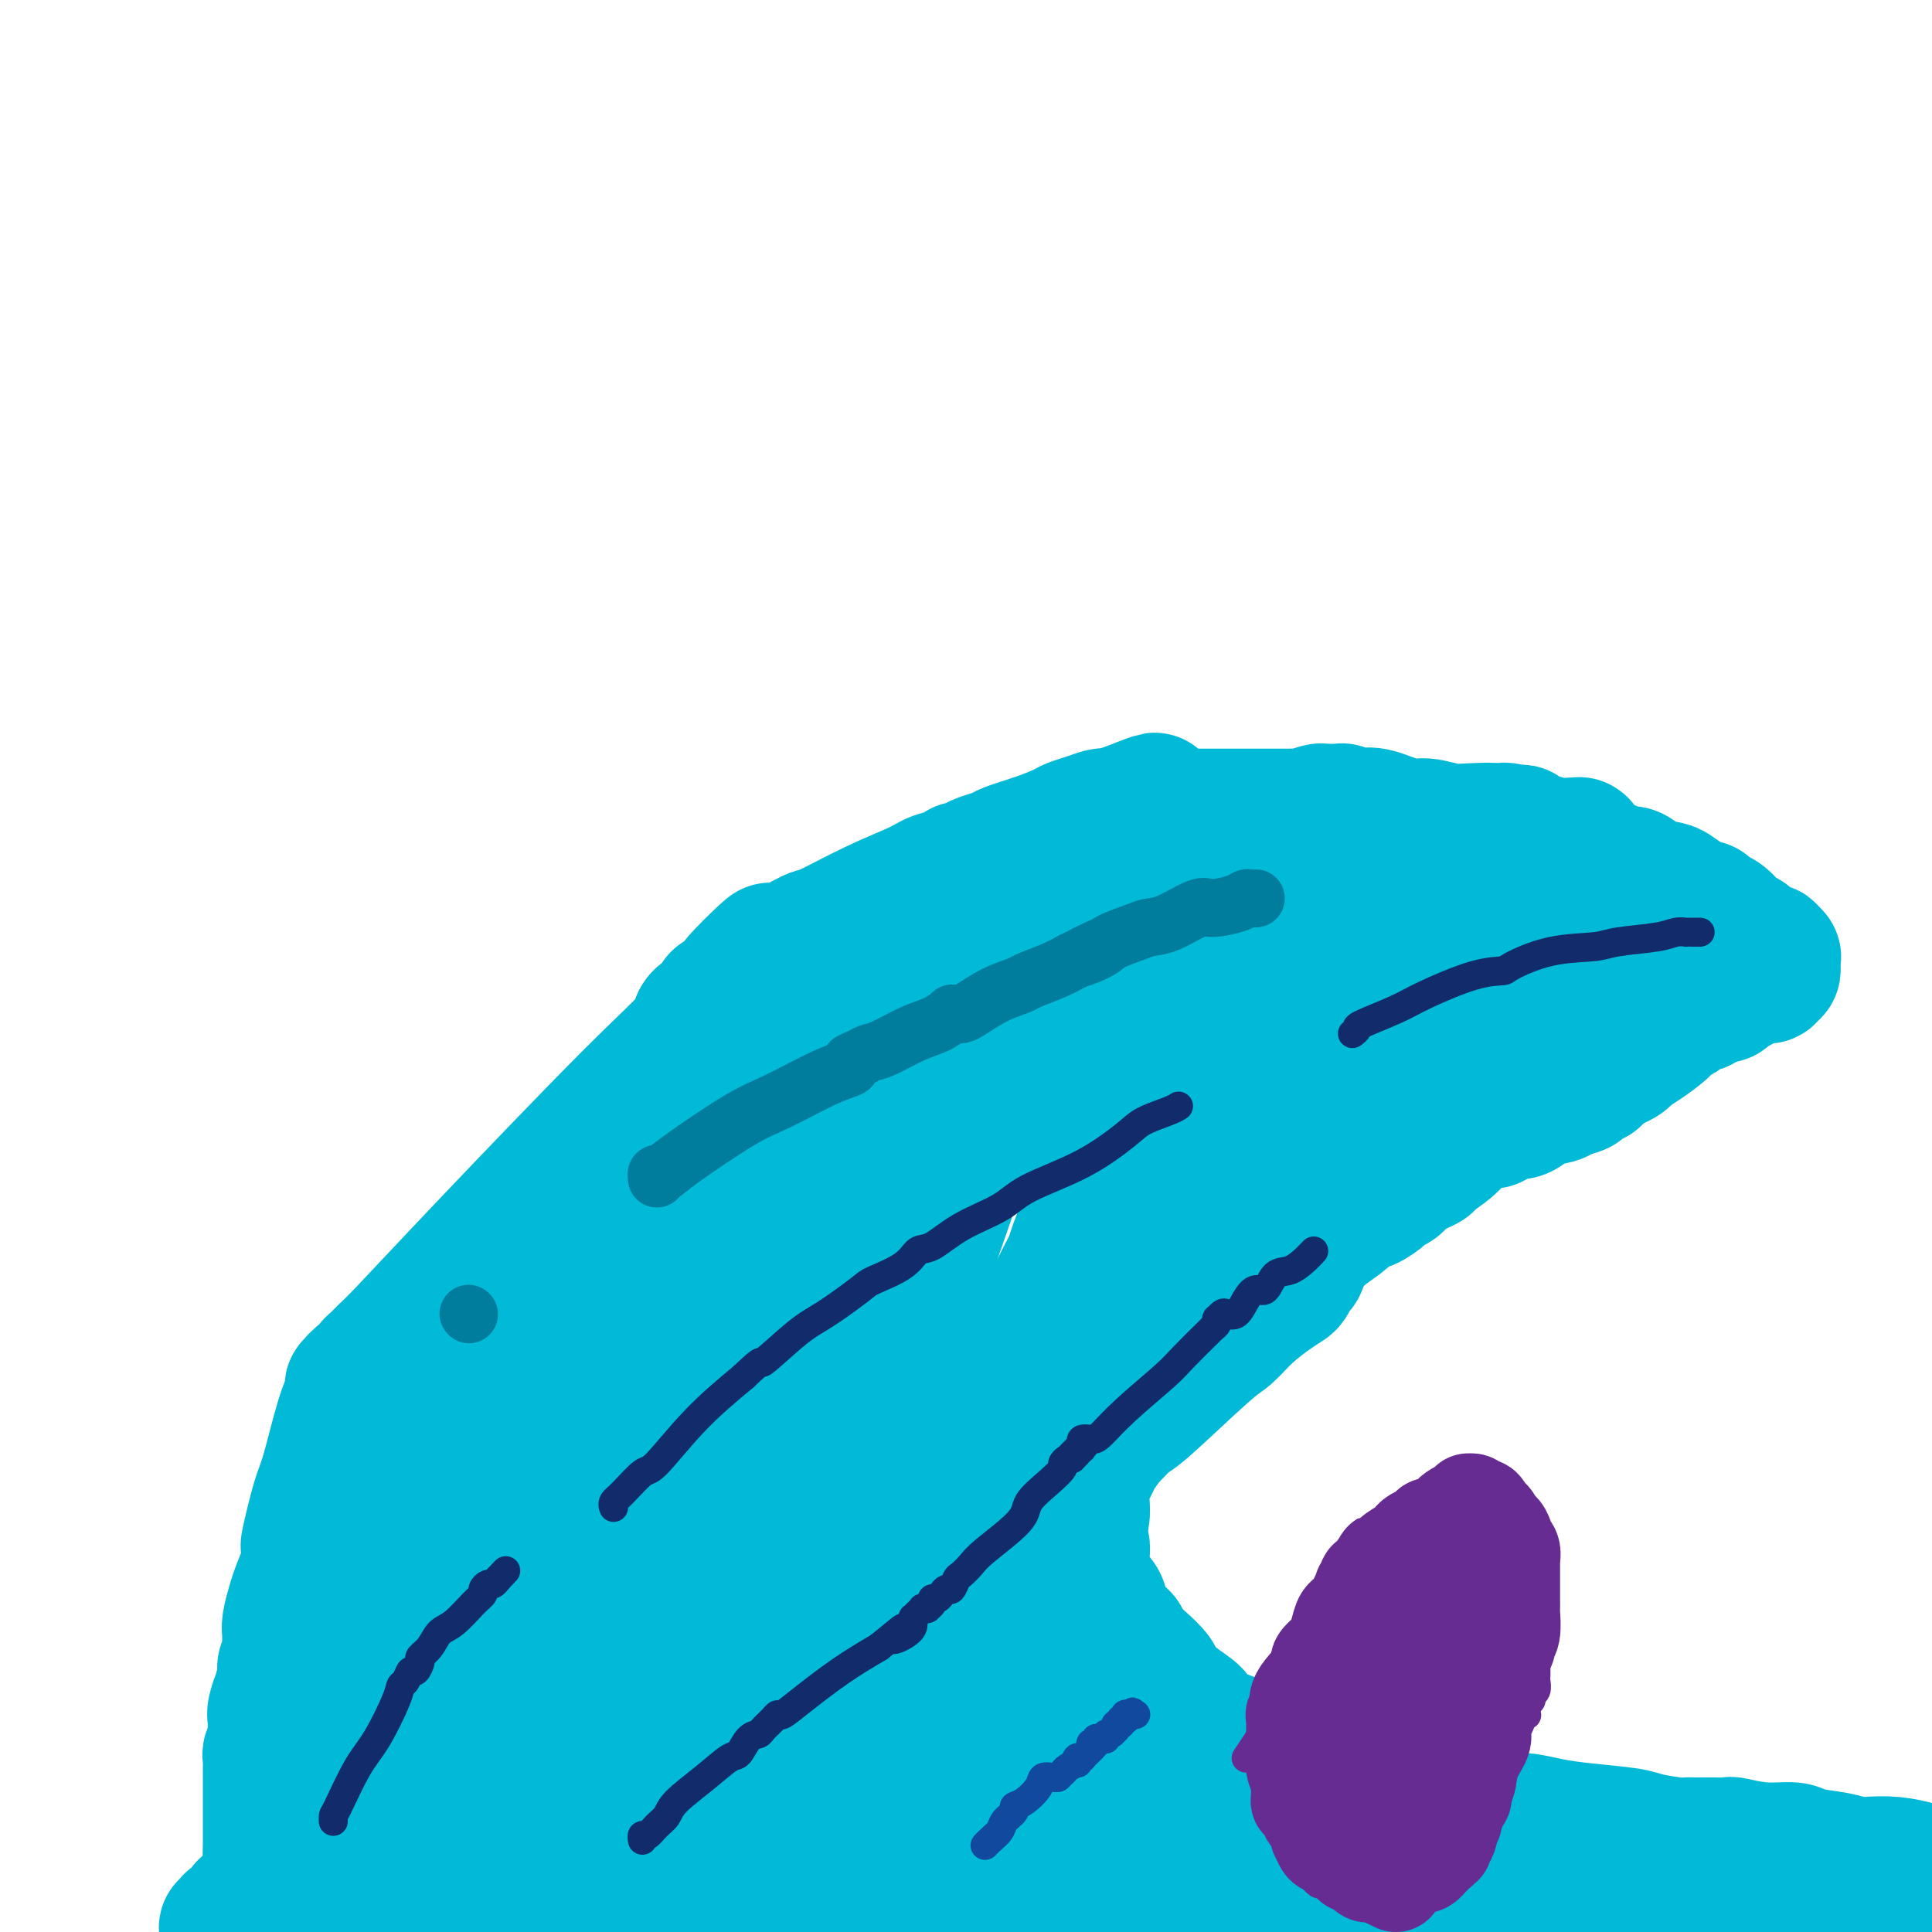 <svg viewBox='0 0 400 400' version='1.1' xmlns='http://www.w3.org/2000/svg' xmlns:xlink='http://www.w3.org/1999/xlink'><g fill='none' stroke='#00BAD8' stroke-width='28' stroke-linecap='round' stroke-linejoin='round'><path d='M55,397c-0.008,-0.352 -0.016,-0.704 0,-1c0.016,-0.296 0.057,-0.538 0,-1c-0.057,-0.462 -0.211,-1.146 0,-2c0.211,-0.854 0.789,-1.878 1,-3c0.211,-1.122 0.057,-2.342 0,-3c-0.057,-0.658 -0.015,-0.754 0,-1c0.015,-0.246 0.004,-0.642 0,-1c-0.004,-0.358 -0.002,-0.679 0,-1'/><path d='M56,384c0.155,-2.189 0.041,-1.163 0,-1c-0.041,0.163 -0.011,-0.539 0,-1c0.011,-0.461 0.003,-0.683 0,-1c-0.003,-0.317 -0.001,-0.730 0,-1c0.001,-0.270 0.000,-0.398 0,-1c-0.000,-0.602 -0.000,-1.679 0,-2c0.000,-0.321 -0.000,0.115 0,0c0.000,-0.115 0.000,-0.780 0,-2c-0.000,-1.220 -0.001,-2.996 0,-4c0.001,-1.004 0.004,-1.238 0,-2c-0.004,-0.762 -0.015,-2.052 0,-3c0.015,-0.948 0.057,-1.552 0,-2c-0.057,-0.448 -0.211,-0.739 0,-1c0.211,-0.261 0.788,-0.491 1,-1c0.212,-0.509 0.061,-1.297 0,-2c-0.061,-0.703 -0.032,-1.319 0,-2c0.032,-0.681 0.065,-1.425 0,-2c-0.065,-0.575 -0.229,-0.979 0,-2c0.229,-1.021 0.850,-2.658 1,-3c0.150,-0.342 -0.170,0.613 0,0c0.170,-0.613 0.830,-2.793 1,-4c0.170,-1.207 -0.151,-1.440 0,-2c0.151,-0.560 0.773,-1.445 1,-2c0.227,-0.555 0.060,-0.780 0,-1c-0.060,-0.220 -0.013,-0.436 0,-1c0.013,-0.564 -0.008,-1.475 0,-2c0.008,-0.525 0.046,-0.663 0,-1c-0.046,-0.337 -0.177,-0.874 0,-2c0.177,-1.126 0.663,-2.842 1,-4c0.337,-1.158 0.525,-1.760 1,-3c0.475,-1.240 1.238,-3.120 2,-5'/><path d='M64,324c1.240,-6.236 0.338,-2.324 0,-1c-0.338,1.324 -0.114,0.062 0,-1c0.114,-1.062 0.117,-1.925 0,-2c-0.117,-0.075 -0.353,0.638 0,-1c0.353,-1.638 1.296,-5.625 2,-8c0.704,-2.375 1.170,-3.136 2,-6c0.830,-2.864 2.025,-7.829 3,-11c0.975,-3.171 1.729,-4.547 2,-5c0.271,-0.453 0.059,0.018 0,0c-0.059,-0.018 0.036,-0.526 0,-1c-0.036,-0.474 -0.203,-0.916 0,-1c0.203,-0.084 0.775,0.188 1,0c0.225,-0.188 0.103,-0.838 0,-1c-0.103,-0.162 -0.186,0.164 0,0c0.186,-0.164 0.640,-0.816 1,-1c0.360,-0.184 0.624,0.102 1,0c0.376,-0.102 0.862,-0.592 1,-1c0.138,-0.408 -0.072,-0.735 0,-1c0.072,-0.265 0.427,-0.469 1,-1c0.573,-0.531 1.366,-1.391 2,-2c0.634,-0.609 1.109,-0.968 4,-4c2.891,-3.032 8.196,-8.737 17,-18c8.804,-9.263 21.106,-22.083 29,-30c7.894,-7.917 11.381,-10.929 13,-13c1.619,-2.071 1.369,-3.199 2,-4c0.631,-0.801 2.144,-1.275 3,-2c0.856,-0.725 1.055,-1.700 1,-2c-0.055,-0.300 -0.365,0.074 0,0c0.365,-0.074 1.406,-0.597 2,-1c0.594,-0.403 0.741,-0.687 1,-1c0.259,-0.313 0.629,-0.657 1,-1'/><path d='M153,204c12.394,-13.151 3.881,-5.030 1,-2c-2.881,3.030 -0.128,0.967 1,0c1.128,-0.967 0.631,-0.838 1,-1c0.369,-0.162 1.603,-0.615 2,-1c0.397,-0.385 -0.044,-0.703 0,-1c0.044,-0.297 0.572,-0.573 1,-1c0.428,-0.427 0.757,-1.005 1,-1c0.243,0.005 0.400,0.594 2,0c1.600,-0.594 4.643,-2.373 6,-3c1.357,-0.627 1.029,-0.104 3,-1c1.971,-0.896 6.241,-3.210 10,-5c3.759,-1.790 7.006,-3.054 9,-4c1.994,-0.946 2.733,-1.574 4,-2c1.267,-0.426 3.060,-0.650 4,-1c0.940,-0.350 1.027,-0.825 1,-1c-0.027,-0.175 -0.166,-0.050 0,0c0.166,0.050 0.638,0.025 1,0c0.362,-0.025 0.615,-0.048 1,0c0.385,0.048 0.901,0.168 1,0c0.099,-0.168 -0.218,-0.625 0,-1c0.218,-0.375 0.972,-0.667 2,-1c1.028,-0.333 2.329,-0.705 3,-1c0.671,-0.295 0.710,-0.513 2,-1c1.290,-0.487 3.830,-1.245 6,-2c2.170,-0.755 3.968,-1.509 5,-2c1.032,-0.491 1.297,-0.719 2,-1c0.703,-0.281 1.843,-0.614 3,-1c1.157,-0.386 2.331,-0.825 3,-1c0.669,-0.175 0.834,-0.086 1,0c0.166,0.086 0.333,0.167 1,0c0.667,-0.167 1.833,-0.584 3,-1'/><path d='M233,168c11.466,-4.491 3.632,-1.217 1,0c-2.632,1.217 -0.060,0.379 1,0c1.060,-0.379 0.609,-0.298 1,0c0.391,0.298 1.623,0.812 2,1c0.377,0.188 -0.101,0.050 0,0c0.101,-0.050 0.780,-0.014 2,0c1.220,0.014 2.983,0.004 4,0c1.017,-0.004 1.290,-0.001 3,0c1.710,0.001 4.856,0.000 7,0c2.144,-0.000 3.286,-0.000 4,0c0.714,0.000 1.001,0.001 2,0c0.999,-0.001 2.709,-0.004 4,0c1.291,0.004 2.163,0.015 3,0c0.837,-0.015 1.638,-0.057 2,0c0.362,0.057 0.286,0.211 1,0c0.714,-0.211 2.219,-0.789 3,-1c0.781,-0.211 0.837,-0.056 1,0c0.163,0.056 0.435,0.014 1,0c0.565,-0.014 1.425,-0.000 2,0c0.575,0.000 0.864,-0.013 1,0c0.136,0.013 0.120,0.054 0,0c-0.120,-0.054 -0.342,-0.203 0,0c0.342,0.203 1.248,0.757 2,1c0.752,0.243 1.351,0.174 2,0c0.649,-0.174 1.349,-0.453 3,0c1.651,0.453 4.253,1.638 6,2c1.747,0.362 2.639,-0.099 4,0c1.361,0.099 3.189,0.759 5,1c1.811,0.241 3.603,0.065 5,0c1.397,-0.065 2.399,-0.019 3,0c0.601,0.019 0.800,0.009 1,0'/><path d='M309,172c11.710,0.620 2.984,0.170 0,0c-2.984,-0.170 -0.227,-0.059 1,0c1.227,0.059 0.923,0.067 1,0c0.077,-0.067 0.536,-0.210 1,0c0.464,0.210 0.934,0.773 1,1c0.066,0.227 -0.271,0.117 0,0c0.271,-0.117 1.150,-0.242 2,0c0.850,0.242 1.671,0.849 2,1c0.329,0.151 0.165,-0.155 1,0c0.835,0.155 2.669,0.773 4,1c1.331,0.227 2.161,0.065 3,0c0.839,-0.065 1.689,-0.031 2,0c0.311,0.031 0.083,0.061 0,0c-0.083,-0.061 -0.022,-0.214 0,0c0.022,0.214 0.006,0.793 0,1c-0.006,0.207 -0.002,0.041 0,0c0.002,-0.041 0.000,0.041 0,0c-0.000,-0.041 -0.000,-0.207 0,0c0.000,0.207 0.000,0.788 0,1c-0.000,0.212 -0.000,0.057 0,0c0.000,-0.057 0.000,-0.016 0,0c-0.000,0.016 -0.000,0.008 0,0'/><path d='M327,177c2.808,0.997 0.829,0.989 0,1c-0.829,0.011 -0.507,0.042 0,0c0.507,-0.042 1.200,-0.156 2,0c0.800,0.156 1.709,0.582 2,1c0.291,0.418 -0.036,0.828 0,1c0.036,0.172 0.434,0.105 1,0c0.566,-0.105 1.300,-0.249 2,0c0.700,0.249 1.366,0.892 2,1c0.634,0.108 1.237,-0.318 2,0c0.763,0.318 1.685,1.382 3,2c1.315,0.618 3.022,0.792 4,1c0.978,0.208 1.228,0.452 2,1c0.772,0.548 2.067,1.401 3,2c0.933,0.599 1.503,0.944 2,1c0.497,0.056 0.921,-0.177 1,0c0.079,0.177 -0.188,0.764 0,1c0.188,0.236 0.829,0.123 1,0c0.171,-0.123 -0.129,-0.254 0,0c0.129,0.254 0.686,0.894 1,1c0.314,0.106 0.385,-0.322 1,0c0.615,0.322 1.776,1.396 2,2c0.224,0.604 -0.487,0.740 0,1c0.487,0.260 2.173,0.644 3,1c0.827,0.356 0.795,0.684 1,1c0.205,0.316 0.647,0.621 1,1c0.353,0.379 0.616,0.833 1,1c0.384,0.167 0.887,0.048 1,0c0.113,-0.048 -0.166,-0.023 0,0c0.166,0.023 0.775,0.045 1,0c0.225,-0.045 0.064,-0.156 0,0c-0.064,0.156 -0.032,0.578 0,1'/><path d='M366,198c1.950,1.548 0.326,0.419 0,0c-0.326,-0.419 0.645,-0.126 1,0c0.355,0.126 0.095,0.087 0,0c-0.095,-0.087 -0.026,-0.220 0,0c0.026,0.220 0.007,0.795 0,1c-0.007,0.205 -0.002,0.041 0,0c0.002,-0.041 0.001,0.042 0,0c-0.001,-0.042 -0.000,-0.208 0,0c0.000,0.208 0.001,0.792 0,1c-0.001,0.208 -0.004,0.042 0,0c0.004,-0.042 0.015,0.042 0,0c-0.015,-0.042 -0.057,-0.208 0,0c0.057,0.208 0.212,0.792 0,1c-0.212,0.208 -0.793,0.042 -1,0c-0.207,-0.042 -0.040,0.041 0,0c0.040,-0.041 -0.046,-0.207 0,0c0.046,0.207 0.224,0.788 0,1c-0.224,0.212 -0.849,0.057 -1,0c-0.151,-0.057 0.170,-0.015 0,0c-0.170,0.015 -0.833,0.003 -1,0c-0.167,-0.003 0.162,0.002 0,0c-0.162,-0.002 -0.816,-0.012 -1,0c-0.184,0.012 0.102,0.044 0,0c-0.102,-0.044 -0.590,-0.166 -1,0c-0.410,0.166 -0.740,0.619 -1,1c-0.260,0.381 -0.450,0.690 -1,1c-0.550,0.310 -1.459,0.622 -2,1c-0.541,0.378 -0.712,0.823 -1,1c-0.288,0.177 -0.693,0.086 -1,0c-0.307,-0.086 -0.516,-0.167 -1,0c-0.484,0.167 -1.242,0.584 -2,1'/><path d='M353,207c-2.362,1.167 -1.266,1.086 -1,1c0.266,-0.086 -0.297,-0.176 -1,0c-0.703,0.176 -1.545,0.617 -2,1c-0.455,0.383 -0.521,0.708 -1,1c-0.479,0.292 -1.370,0.550 -2,1c-0.630,0.450 -0.998,1.091 -2,2c-1.002,0.909 -2.637,2.086 -4,3c-1.363,0.914 -2.455,1.565 -3,2c-0.545,0.435 -0.542,0.652 -1,1c-0.458,0.348 -1.376,0.825 -2,1c-0.624,0.175 -0.956,0.046 -1,0c-0.044,-0.046 0.198,-0.010 0,0c-0.198,0.010 -0.837,-0.008 -1,0c-0.163,0.008 0.148,0.041 0,0c-0.148,-0.041 -0.757,-0.154 -1,0c-0.243,0.154 -0.122,0.577 0,1'/><path d='M331,221c-3.399,2.178 -0.896,0.622 0,0c0.896,-0.622 0.183,-0.310 0,0c-0.183,0.310 0.162,0.619 0,1c-0.162,0.381 -0.832,0.834 -1,1c-0.168,0.166 0.166,0.044 0,0c-0.166,-0.044 -0.834,-0.009 -1,0c-0.166,0.009 0.168,-0.009 0,0c-0.168,0.009 -0.840,0.044 -1,0c-0.160,-0.044 0.191,-0.166 0,0c-0.191,0.166 -0.925,0.621 -1,1c-0.075,0.379 0.510,0.684 0,1c-0.510,0.316 -2.116,0.645 -3,1c-0.884,0.355 -1.048,0.735 -2,1c-0.952,0.265 -2.692,0.413 -4,1c-1.308,0.587 -2.183,1.611 -3,2c-0.817,0.389 -1.577,0.143 -2,0c-0.423,-0.143 -0.508,-0.182 -1,0c-0.492,0.182 -1.390,0.585 -2,1c-0.610,0.415 -0.933,0.843 -1,1c-0.067,0.157 0.123,0.042 0,0c-0.123,-0.042 -0.559,-0.011 -1,0c-0.441,0.011 -0.888,0.002 -1,0c-0.112,-0.002 0.110,0.003 0,0c-0.110,-0.003 -0.551,-0.015 -1,0c-0.449,0.015 -0.904,0.056 -1,0c-0.096,-0.056 0.167,-0.208 0,0c-0.167,0.208 -0.766,0.777 -1,1c-0.234,0.223 -0.104,0.101 0,0c0.104,-0.101 0.182,-0.181 0,0c-0.182,0.181 -0.623,0.623 -1,1c-0.377,0.377 -0.688,0.688 -1,1'/><path d='M302,235c-4.717,2.091 -2.010,0.317 -1,0c1.010,-0.317 0.321,0.822 -1,2c-1.321,1.178 -3.275,2.396 -4,3c-0.725,0.604 -0.220,0.595 -1,1c-0.780,0.405 -2.845,1.226 -4,2c-1.155,0.774 -1.402,1.502 -2,2c-0.598,0.498 -1.548,0.766 -2,1c-0.452,0.234 -0.405,0.434 -1,1c-0.595,0.566 -1.832,1.497 -3,2c-1.168,0.503 -2.267,0.578 -3,1c-0.733,0.422 -1.102,1.191 -2,2c-0.898,0.809 -2.327,1.659 -4,3c-1.673,1.341 -3.590,3.172 -5,4c-1.410,0.828 -2.314,0.654 -4,2c-1.686,1.346 -4.156,4.212 -7,7c-2.844,2.788 -6.064,5.497 -9,8c-2.936,2.503 -5.588,4.801 -7,6c-1.412,1.199 -1.585,1.300 -2,2c-0.415,0.700 -1.072,1.999 -2,3c-0.928,1.001 -2.128,1.705 -3,2c-0.872,0.295 -1.417,0.180 -2,1c-0.583,0.820 -1.203,2.576 -2,4c-0.797,1.424 -1.772,2.516 -2,3c-0.228,0.484 0.289,0.359 0,1c-0.289,0.641 -1.384,2.047 -2,3c-0.616,0.953 -0.753,1.452 -1,2c-0.247,0.548 -0.605,1.144 -1,2c-0.395,0.856 -0.828,1.972 -1,3c-0.172,1.028 -0.085,1.969 0,3c0.085,1.031 0.167,2.152 0,3c-0.167,0.848 -0.584,1.424 -1,2'/><path d='M223,316c-0.314,2.112 -0.098,1.893 0,2c0.098,0.107 0.079,0.539 0,1c-0.079,0.461 -0.217,0.949 0,1c0.217,0.051 0.791,-0.337 1,0c0.209,0.337 0.055,1.399 0,2c-0.055,0.601 -0.012,0.741 0,1c0.012,0.259 -0.008,0.636 0,1c0.008,0.364 0.043,0.713 0,1c-0.043,0.287 -0.166,0.512 0,1c0.166,0.488 0.620,1.240 1,2c0.380,0.760 0.687,1.526 1,2c0.313,0.474 0.632,0.654 1,1c0.368,0.346 0.787,0.858 1,2c0.213,1.142 0.222,2.915 1,4c0.778,1.085 2.326,1.483 3,2c0.674,0.517 0.475,1.152 1,2c0.525,0.848 1.775,1.909 3,3c1.225,1.091 2.426,2.213 3,3c0.574,0.787 0.520,1.241 1,2c0.480,0.759 1.495,1.825 3,3c1.505,1.175 3.501,2.460 4,3c0.499,0.540 -0.498,0.333 0,1c0.498,0.667 2.493,2.206 4,3c1.507,0.794 2.526,0.842 3,1c0.474,0.158 0.402,0.428 1,1c0.598,0.572 1.866,1.448 3,2c1.134,0.552 2.132,0.781 3,1c0.868,0.219 1.604,0.430 3,1c1.396,0.570 3.453,1.500 5,2c1.547,0.500 2.585,0.572 4,1c1.415,0.428 3.208,1.214 5,2'/><path d='M278,370c3.303,0.975 1.560,-0.086 2,0c0.440,0.086 3.063,1.319 6,2c2.937,0.681 6.188,0.809 8,1c1.812,0.191 2.184,0.447 4,1c1.816,0.553 5.075,1.405 8,2c2.925,0.595 5.515,0.933 7,1c1.485,0.067 1.864,-0.137 3,0c1.136,0.137 3.029,0.615 5,1c1.971,0.385 4.018,0.678 7,1c2.982,0.322 6.897,0.675 9,1c2.103,0.325 2.394,0.623 4,1c1.606,0.377 4.525,0.833 6,1c1.475,0.167 1.504,0.045 2,0c0.496,-0.045 1.458,-0.012 2,0c0.542,0.012 0.665,0.004 1,0c0.335,-0.004 0.884,-0.002 1,0c0.116,0.002 -0.201,0.005 0,0c0.201,-0.005 0.918,-0.016 2,0c1.082,0.016 2.527,0.060 3,0c0.473,-0.060 -0.026,-0.224 1,0c1.026,0.224 3.577,0.834 6,1c2.423,0.166 4.720,-0.113 6,0c1.280,0.113 1.545,0.618 3,1c1.455,0.382 4.102,0.641 6,1c1.898,0.359 3.047,0.817 4,1c0.953,0.183 1.709,0.090 3,0c1.291,-0.090 3.117,-0.178 5,0c1.883,0.178 3.824,0.622 5,1c1.176,0.378 1.588,0.689 2,1'/><path d='M47,399c0.033,-0.030 0.065,-0.061 0,0c-0.065,0.061 -0.229,0.213 0,0c0.229,-0.213 0.850,-0.793 1,-1c0.150,-0.207 -0.170,-0.042 0,0c0.170,0.042 0.829,-0.040 1,0c0.171,0.040 -0.147,0.203 0,0c0.147,-0.203 0.757,-0.772 1,-1c0.243,-0.228 0.118,-0.114 0,0c-0.118,0.114 -0.228,0.228 0,0c0.228,-0.228 0.793,-0.797 1,-1c0.207,-0.203 0.055,-0.040 0,0c-0.055,0.040 -0.015,-0.042 0,0c0.015,0.042 0.003,0.207 0,0c-0.003,-0.207 0.003,-0.788 0,-1c-0.003,-0.212 -0.015,-0.057 0,0c0.015,0.057 0.057,0.015 0,0c-0.057,-0.015 -0.212,-0.004 0,0c0.212,0.004 0.793,0.001 1,0c0.207,-0.001 0.040,-0.000 0,0c-0.040,0.000 0.046,0.000 0,0c-0.046,-0.000 -0.225,-0.001 0,0c0.225,0.001 0.852,0.003 1,0c0.148,-0.003 -0.185,-0.012 0,0c0.185,0.012 0.889,0.045 1,0c0.111,-0.045 -0.370,-0.167 0,0c0.370,0.167 1.591,0.622 2,1c0.409,0.378 0.007,0.679 0,1c-0.007,0.321 0.383,0.663 1,1c0.617,0.337 1.462,0.668 2,1c0.538,0.332 0.769,0.666 1,1'/><path d='M65,399c-0.099,0.145 -0.198,0.290 0,0c0.198,-0.290 0.694,-1.016 1,-2c0.306,-0.984 0.422,-2.227 1,-6c0.578,-3.773 1.619,-10.076 3,-18c1.381,-7.924 3.101,-17.470 4,-22c0.899,-4.530 0.976,-4.045 1,-5c0.024,-0.955 -0.005,-3.350 0,-5c0.005,-1.650 0.044,-2.555 0,-3c-0.044,-0.445 -0.169,-0.430 0,-2c0.169,-1.570 0.634,-4.725 1,-8c0.366,-3.275 0.634,-6.669 1,-8c0.366,-1.331 0.829,-0.598 1,-1c0.171,-0.402 0.050,-1.939 0,-3c-0.050,-1.061 -0.028,-1.646 0,-2c0.028,-0.354 0.063,-0.478 0,-1c-0.063,-0.522 -0.224,-1.441 0,-2c0.224,-0.559 0.834,-0.758 1,-1c0.166,-0.242 -0.110,-0.526 0,-1c0.110,-0.474 0.607,-1.136 1,-2c0.393,-0.864 0.683,-1.928 1,-3c0.317,-1.072 0.662,-2.151 1,-3c0.338,-0.849 0.669,-1.466 1,-2c0.331,-0.534 0.662,-0.985 1,-2c0.338,-1.015 0.682,-2.596 1,-3c0.318,-0.404 0.610,0.368 1,0c0.390,-0.368 0.878,-1.877 1,-3c0.122,-1.123 -0.121,-1.859 0,-2c0.121,-0.141 0.607,0.313 1,0c0.393,-0.313 0.693,-1.393 1,-2c0.307,-0.607 0.621,-0.740 1,-1c0.379,-0.260 0.823,-0.646 1,-1c0.177,-0.354 0.089,-0.677 0,-1'/><path d='M91,284c2.351,-4.583 1.729,-1.540 2,-1c0.271,0.540 1.436,-1.424 2,-2c0.564,-0.576 0.528,0.234 1,0c0.472,-0.234 1.451,-1.514 3,-3c1.549,-1.486 3.668,-3.178 5,-4c1.332,-0.822 1.877,-0.772 4,-2c2.123,-1.228 5.823,-3.732 13,-9c7.177,-5.268 17.832,-13.299 23,-17c5.168,-3.701 4.850,-3.071 7,-5c2.150,-1.929 6.766,-6.416 10,-9c3.234,-2.584 5.084,-3.264 6,-4c0.916,-0.736 0.897,-1.529 2,-3c1.103,-1.471 3.327,-3.620 6,-6c2.673,-2.380 5.795,-4.991 9,-8c3.205,-3.009 6.494,-6.417 8,-8c1.506,-1.583 1.228,-1.341 2,-2c0.772,-0.659 2.593,-2.219 4,-3c1.407,-0.781 2.399,-0.782 3,-1c0.601,-0.218 0.809,-0.652 1,-1c0.191,-0.348 0.363,-0.610 1,-1c0.637,-0.390 1.739,-0.906 2,-1c0.261,-0.094 -0.318,0.236 0,0c0.318,-0.236 1.533,-1.037 2,-1c0.467,0.037 0.185,0.914 3,0c2.815,-0.914 8.728,-3.618 14,-5c5.272,-1.382 9.901,-1.442 13,-2c3.099,-0.558 4.666,-1.613 6,-2c1.334,-0.387 2.436,-0.104 3,0c0.564,0.104 0.590,0.030 1,0c0.410,-0.030 1.205,-0.015 2,0'/><path d='M249,184c4.011,-0.618 1.538,-0.161 1,0c-0.538,0.161 0.860,0.028 2,0c1.140,-0.028 2.023,0.048 4,0c1.977,-0.048 5.050,-0.220 7,0c1.950,0.220 2.778,0.833 6,1c3.222,0.167 8.838,-0.113 12,0c3.162,0.113 3.871,0.619 6,1c2.129,0.381 5.679,0.638 9,1c3.321,0.362 6.414,0.829 8,1c1.586,0.171 1.667,0.046 3,0c1.333,-0.046 3.919,-0.012 5,0c1.081,0.012 0.657,0.004 1,0c0.343,-0.004 1.453,-0.002 2,0c0.547,0.002 0.530,0.005 1,0c0.470,-0.005 1.425,-0.016 2,0c0.575,0.016 0.769,0.061 1,0c0.231,-0.061 0.499,-0.228 1,0c0.501,0.228 1.234,0.849 2,1c0.766,0.151 1.563,-0.170 2,0c0.437,0.170 0.513,0.830 1,1c0.487,0.170 1.384,-0.151 2,0c0.616,0.151 0.950,0.772 1,1c0.050,0.228 -0.183,0.061 0,0c0.183,-0.061 0.781,-0.016 1,0c0.219,0.016 0.059,0.004 0,0c-0.059,-0.004 -0.017,-0.001 0,0c0.017,0.001 0.008,0.001 0,0'/><path d='M329,191c12.376,1.078 3.316,0.274 0,0c-3.316,-0.274 -0.889,-0.017 0,0c0.889,0.017 0.238,-0.206 0,0c-0.238,0.206 -0.064,0.840 0,1c0.064,0.160 0.018,-0.154 0,0c-0.018,0.154 -0.009,0.776 0,1c0.009,0.224 0.018,0.049 0,0c-0.018,-0.049 -0.061,0.028 0,0c0.061,-0.028 0.228,-0.161 0,0c-0.228,0.161 -0.850,0.617 -1,1c-0.150,0.383 0.171,0.694 0,1c-0.171,0.306 -0.833,0.608 -1,1c-0.167,0.392 0.163,0.875 0,1c-0.163,0.125 -0.818,-0.106 -1,0c-0.182,0.106 0.110,0.549 0,1c-0.110,0.451 -0.622,0.909 -1,1c-0.378,0.091 -0.624,-0.186 -1,0c-0.376,0.186 -0.884,0.833 -1,1c-0.116,0.167 0.158,-0.148 0,0c-0.158,0.148 -0.749,0.758 -1,1c-0.251,0.242 -0.162,0.118 0,0c0.162,-0.118 0.397,-0.228 0,0c-0.397,0.228 -1.428,0.793 -2,1c-0.572,0.207 -0.686,0.055 -1,0c-0.314,-0.055 -0.827,-0.013 -1,0c-0.173,0.013 -0.004,-0.003 0,0c0.004,0.003 -0.156,0.026 -1,0c-0.844,-0.026 -2.370,-0.100 -3,0c-0.630,0.100 -0.362,0.373 -1,1c-0.638,0.627 -2.182,1.608 -3,2c-0.818,0.392 -0.909,0.196 -1,0'/><path d='M309,205c-2.670,0.989 -1.345,0.461 -2,1c-0.655,0.539 -3.289,2.144 -5,3c-1.711,0.856 -2.499,0.964 -4,2c-1.501,1.036 -3.716,2.999 -5,4c-1.284,1.001 -1.635,1.040 -2,1c-0.365,-0.040 -0.742,-0.158 -1,0c-0.258,0.158 -0.398,0.594 -1,1c-0.602,0.406 -1.666,0.784 -2,1c-0.334,0.216 0.063,0.272 -1,1c-1.063,0.728 -3.588,2.129 -6,4c-2.412,1.871 -4.713,4.214 -8,7c-3.287,2.786 -7.559,6.015 -10,8c-2.441,1.985 -3.052,2.724 -5,5c-1.948,2.276 -5.234,6.088 -8,9c-2.766,2.912 -5.014,4.922 -6,6c-0.986,1.078 -0.711,1.223 -1,2c-0.289,0.777 -1.142,2.188 -2,3c-0.858,0.812 -1.721,1.027 -2,1c-0.279,-0.027 0.027,-0.297 0,0c-0.027,0.297 -0.387,1.161 -1,2c-0.613,0.839 -1.478,1.654 -2,2c-0.522,0.346 -0.700,0.224 -1,1c-0.300,0.776 -0.721,2.449 -1,3c-0.279,0.551 -0.415,-0.021 -1,0c-0.585,0.021 -1.620,0.634 -2,1c-0.380,0.366 -0.106,0.484 0,1c0.106,0.516 0.042,1.428 -1,3c-1.042,1.572 -3.063,3.803 -4,5c-0.937,1.197 -0.791,1.361 -2,4c-1.209,2.639 -3.774,7.754 -6,13c-2.226,5.246 -4.113,10.623 -6,16'/><path d='M211,315c-3.472,7.536 -2.652,5.377 -4,8c-1.348,2.623 -4.863,10.029 -7,15c-2.137,4.971 -2.897,7.506 -4,10c-1.103,2.494 -2.548,4.945 -3,6c-0.452,1.055 0.089,0.713 0,1c-0.089,0.287 -0.808,1.204 -1,2c-0.192,0.796 0.145,1.471 0,2c-0.145,0.529 -0.771,0.912 -1,1c-0.229,0.088 -0.062,-0.117 0,0c0.062,0.117 0.020,0.557 0,1c-0.020,0.443 -0.017,0.887 0,1c0.017,0.113 0.046,-0.107 0,0c-0.046,0.107 -0.169,0.540 0,1c0.169,0.460 0.630,0.947 1,1c0.370,0.053 0.648,-0.329 1,0c0.352,0.329 0.778,1.369 1,2c0.222,0.631 0.238,0.852 1,1c0.762,0.148 2.268,0.225 4,1c1.732,0.775 3.690,2.250 5,3c1.310,0.750 1.974,0.775 3,1c1.026,0.225 2.416,0.652 4,1c1.584,0.348 3.362,0.619 5,1c1.638,0.381 3.137,0.871 4,1c0.863,0.129 1.091,-0.105 2,0c0.909,0.105 2.498,0.549 4,1c1.502,0.451 2.915,0.909 4,1c1.085,0.091 1.840,-0.186 3,0c1.160,0.186 2.723,0.833 4,1c1.277,0.167 2.267,-0.147 3,0c0.733,0.147 1.209,0.756 2,1c0.791,0.244 1.895,0.122 3,0'/><path d='M245,379c6.818,1.445 4.862,1.557 8,2c3.138,0.443 11.371,1.218 15,2c3.629,0.782 2.654,1.572 6,2c3.346,0.428 11.011,0.493 17,1c5.989,0.507 10.300,1.455 13,2c2.700,0.545 3.789,0.687 5,1c1.211,0.313 2.544,0.797 4,1c1.456,0.203 3.036,0.125 4,0c0.964,-0.125 1.311,-0.296 2,0c0.689,0.296 1.721,1.059 4,2c2.279,0.941 5.806,2.061 8,3c2.194,0.939 3.055,1.697 5,3c1.945,1.303 4.972,3.152 8,5'/><path d='M393,399c0.089,0.232 0.178,0.465 0,0c-0.178,-0.465 -0.621,-1.627 -1,-2c-0.379,-0.373 -0.692,0.044 -1,0c-0.308,-0.044 -0.610,-0.549 -1,-1c-0.390,-0.451 -0.868,-0.850 -1,-1c-0.132,-0.150 0.081,-0.053 0,0c-0.081,0.053 -0.455,0.060 -1,0c-0.545,-0.060 -1.260,-0.188 -4,0c-2.740,0.188 -7.504,0.691 -10,1c-2.496,0.309 -2.723,0.423 -7,1c-4.277,0.577 -12.602,1.619 -18,2c-5.398,0.381 -7.868,0.103 -9,0c-1.132,-0.103 -0.925,-0.031 -2,0c-1.075,0.031 -3.433,0.022 -5,0c-1.567,-0.022 -2.344,-0.057 -3,0c-0.656,0.057 -1.193,0.208 -2,0c-0.807,-0.208 -1.885,-0.773 -3,-1c-1.115,-0.227 -2.267,-0.116 -3,0c-0.733,0.116 -1.047,0.237 -2,0c-0.953,-0.237 -2.543,-0.832 -4,-1c-1.457,-0.168 -2.779,0.091 -5,0c-2.221,-0.091 -5.342,-0.531 -7,-1c-1.658,-0.469 -1.855,-0.968 -3,-1c-1.145,-0.032 -3.238,0.401 -5,0c-1.762,-0.401 -3.193,-1.637 -4,-2c-0.807,-0.363 -0.992,0.146 -2,0c-1.008,-0.146 -2.840,-0.946 -5,-2c-2.160,-1.054 -4.648,-2.363 -6,-3c-1.352,-0.637 -1.569,-0.604 -3,-1c-1.431,-0.396 -4.078,-1.222 -6,-2c-1.922,-0.778 -3.121,-1.508 -4,-2c-0.879,-0.492 -1.440,-0.746 -2,-1'/><path d='M264,382c-5.608,-2.164 -3.630,-1.072 -4,-1c-0.370,0.072 -3.090,-0.874 -4,-1c-0.910,-0.126 -0.012,0.567 -1,0c-0.988,-0.567 -3.864,-2.394 -5,-3c-1.136,-0.606 -0.532,0.010 -1,0c-0.468,-0.010 -2.010,-0.647 -3,-1c-0.990,-0.353 -1.430,-0.422 -2,-1c-0.570,-0.578 -1.270,-1.664 -2,-2c-0.730,-0.336 -1.490,0.077 -2,0c-0.510,-0.077 -0.770,-0.646 -1,-1c-0.230,-0.354 -0.429,-0.494 -1,-1c-0.571,-0.506 -1.515,-1.379 -2,-2c-0.485,-0.621 -0.513,-0.990 -1,-1c-0.487,-0.010 -1.435,0.339 -2,0c-0.565,-0.339 -0.748,-1.367 -1,-2c-0.252,-0.633 -0.573,-0.870 -1,-1c-0.427,-0.130 -0.960,-0.152 -2,-1c-1.040,-0.848 -2.587,-2.522 -4,-4c-1.413,-1.478 -2.690,-2.759 -4,-4c-1.310,-1.241 -2.651,-2.441 -6,-5c-3.349,-2.559 -8.705,-6.476 -12,-9c-3.295,-2.524 -4.529,-3.656 -5,-4c-0.471,-0.344 -0.179,0.101 0,0c0.179,-0.101 0.245,-0.749 0,-1c-0.245,-0.251 -0.802,-0.106 -1,0c-0.198,0.106 -0.039,0.173 0,0c0.039,-0.173 -0.042,-0.585 0,-1c0.042,-0.415 0.207,-0.833 0,-1c-0.207,-0.167 -0.787,-0.083 -1,0c-0.213,0.083 -0.061,0.167 0,0c0.061,-0.167 0.030,-0.583 0,-1'/><path d='M196,334c-5.723,-5.260 -1.531,-1.410 0,0c1.531,1.410 0.400,0.382 0,0c-0.400,-0.382 -0.068,-0.116 0,0c0.068,0.116 -0.126,0.084 0,0c0.126,-0.084 0.574,-0.220 1,-1c0.426,-0.780 0.832,-2.205 1,-3c0.168,-0.795 0.099,-0.959 0,-1c-0.099,-0.041 -0.227,0.042 0,-1c0.227,-1.042 0.807,-3.207 1,-4c0.193,-0.793 -0.003,-0.212 1,-3c1.003,-2.788 3.205,-8.943 7,-17c3.795,-8.057 9.184,-18.016 12,-24c2.816,-5.984 3.058,-7.993 5,-11c1.942,-3.007 5.582,-7.012 8,-11c2.418,-3.988 3.612,-7.958 6,-12c2.388,-4.042 5.968,-8.155 8,-11c2.032,-2.845 2.516,-4.423 3,-6'/><path d='M249,229c5.182,-8.194 5.637,-8.678 7,-10c1.363,-1.322 3.633,-3.481 5,-5c1.367,-1.519 1.831,-2.397 2,-3c0.169,-0.603 0.044,-0.932 1,-2c0.956,-1.068 2.992,-2.873 4,-4c1.008,-1.127 0.988,-1.574 1,-2c0.012,-0.426 0.056,-0.832 0,-1c-0.056,-0.168 -0.211,-0.097 0,0c0.211,0.097 0.789,0.222 1,0c0.211,-0.222 0.057,-0.791 0,-1c-0.057,-0.209 -0.016,-0.057 0,0c0.016,0.057 0.008,0.020 0,0c-0.008,-0.020 -0.016,-0.021 0,0c0.016,0.021 0.057,0.065 0,0c-0.057,-0.065 -0.210,-0.239 0,0c0.210,0.239 0.784,0.890 1,1c0.216,0.110 0.073,-0.322 0,0c-0.073,0.322 -0.077,1.397 0,2c0.077,0.603 0.235,0.736 0,1c-0.235,0.264 -0.862,0.661 -1,1c-0.138,0.339 0.212,0.620 0,1c-0.212,0.380 -0.986,0.859 -1,1c-0.014,0.141 0.733,-0.056 0,2c-0.733,2.056 -2.947,6.364 -4,9c-1.053,2.636 -0.947,3.599 -5,12c-4.053,8.401 -12.266,24.240 -18,35c-5.734,10.760 -8.990,16.441 -11,20c-2.010,3.559 -2.776,4.995 -4,8c-1.224,3.005 -2.906,7.578 -4,10c-1.094,2.422 -1.598,2.692 -2,3c-0.402,0.308 -0.701,0.654 -1,1'/><path d='M220,308c-6.192,11.904 -1.671,3.163 0,0c1.671,-3.163 0.493,-0.750 0,0c-0.493,0.750 -0.302,-0.165 0,-1c0.302,-0.835 0.714,-1.590 1,-2c0.286,-0.410 0.444,-0.474 1,-1c0.556,-0.526 1.508,-1.515 2,-2c0.492,-0.485 0.525,-0.467 1,-1c0.475,-0.533 1.394,-1.617 2,-2c0.606,-0.383 0.899,-0.065 2,-1c1.101,-0.935 3.010,-3.124 4,-4c0.990,-0.876 1.062,-0.440 4,-3c2.938,-2.560 8.741,-8.115 12,-11c3.259,-2.885 3.972,-3.100 5,-4c1.028,-0.900 2.371,-2.483 4,-4c1.629,-1.517 3.546,-2.966 5,-4c1.454,-1.034 2.446,-1.652 3,-2c0.554,-0.348 0.670,-0.425 1,-1c0.330,-0.575 0.872,-1.649 1,-2c0.128,-0.351 -0.159,0.019 0,0c0.159,-0.019 0.764,-0.429 1,-1c0.236,-0.571 0.104,-1.302 0,-2c-0.104,-0.698 -0.179,-1.361 0,-2c0.179,-0.639 0.613,-1.254 1,-2c0.387,-0.746 0.729,-1.623 1,-2c0.271,-0.377 0.471,-0.252 1,-2c0.529,-1.748 1.385,-5.367 2,-7c0.615,-1.633 0.988,-1.280 3,-6c2.012,-4.720 5.663,-14.513 8,-21c2.337,-6.487 3.360,-9.670 4,-11c0.640,-1.330 0.897,-0.809 1,-1c0.103,-0.191 0.051,-1.096 0,-2'/><path d='M290,204c3.717,-9.814 1.011,-3.348 0,-1c-1.011,2.348 -0.326,0.577 0,0c0.326,-0.577 0.294,0.039 0,0c-0.294,-0.039 -0.850,-0.731 -1,-1c-0.150,-0.269 0.108,-0.113 0,0c-0.108,0.113 -0.580,0.182 -1,0c-0.420,-0.182 -0.787,-0.616 -1,-1c-0.213,-0.384 -0.271,-0.718 -1,-1c-0.729,-0.282 -2.129,-0.512 -3,-1c-0.871,-0.488 -1.212,-1.234 -2,-2c-0.788,-0.766 -2.024,-1.552 -3,-2c-0.976,-0.448 -1.692,-0.558 -3,-1c-1.308,-0.442 -3.209,-1.215 -6,-2c-2.791,-0.785 -6.474,-1.581 -9,-2c-2.526,-0.419 -3.895,-0.462 -6,0c-2.105,0.462 -4.945,1.429 -7,2c-2.055,0.571 -3.326,0.745 -4,1c-0.674,0.255 -0.751,0.591 -1,1c-0.249,0.409 -0.669,0.891 -1,1c-0.331,0.109 -0.571,-0.153 -3,2c-2.429,2.153 -7.045,6.723 -12,11c-4.955,4.277 -10.248,8.260 -18,15c-7.752,6.740 -17.962,16.237 -23,21c-5.038,4.763 -4.905,4.792 -5,5c-0.095,0.208 -0.417,0.596 -1,1c-0.583,0.404 -1.427,0.826 -2,1c-0.573,0.174 -0.874,0.102 -1,0c-0.126,-0.102 -0.075,-0.234 0,0c0.075,0.234 0.174,0.832 0,1c-0.174,0.168 -0.621,-0.095 -1,0c-0.379,0.095 -0.689,0.547 -1,1'/><path d='M174,253c-11.098,9.371 -4.342,2.799 -3,1c1.342,-1.799 -2.731,1.177 -4,2c-1.269,0.823 0.266,-0.506 -4,3c-4.266,3.506 -14.333,11.846 -20,17c-5.667,5.154 -6.933,7.121 -12,13c-5.067,5.879 -13.936,15.669 -18,20c-4.064,4.331 -3.322,3.204 -4,4c-0.678,0.796 -2.776,3.516 -4,5c-1.224,1.484 -1.573,1.732 -2,2c-0.427,0.268 -0.932,0.557 -2,2c-1.068,1.443 -2.699,4.038 -5,8c-2.301,3.962 -5.271,9.289 -7,12c-1.729,2.711 -2.217,2.807 -4,5c-1.783,2.193 -4.863,6.483 -7,9c-2.137,2.517 -3.333,3.261 -4,4c-0.667,0.739 -0.805,1.475 -1,2c-0.195,0.525 -0.447,0.841 -1,2c-0.553,1.159 -1.406,3.162 -2,4c-0.594,0.838 -0.930,0.512 -1,1c-0.070,0.488 0.125,1.789 0,3c-0.125,1.211 -0.569,2.333 -1,3c-0.431,0.667 -0.849,0.881 -1,2c-0.151,1.119 -0.036,3.144 0,5c0.036,1.856 -0.005,3.544 0,5c0.005,1.456 0.058,2.681 0,3c-0.058,0.319 -0.227,-0.266 0,0c0.227,0.266 0.851,1.383 1,2c0.149,0.617 -0.177,0.732 0,1c0.177,0.268 0.855,0.687 1,1c0.145,0.313 -0.244,0.518 0,1c0.244,0.482 1.122,1.241 2,2'/><path d='M71,397c0.786,1.250 0.750,0.875 1,1c0.250,0.125 0.786,0.750 1,1c0.214,0.250 0.107,0.125 0,0'/><path d='M77,399c-0.000,0.164 -0.001,0.327 0,0c0.001,-0.327 0.003,-1.145 0,-2c-0.003,-0.855 -0.010,-1.746 0,-2c0.010,-0.254 0.036,0.129 0,0c-0.036,-0.129 -0.136,-0.772 0,-5c0.136,-4.228 0.508,-12.043 1,-17c0.492,-4.957 1.105,-7.056 3,-18c1.895,-10.944 5.071,-30.734 7,-41c1.929,-10.266 2.612,-11.009 3,-12c0.388,-0.991 0.482,-2.231 1,-3c0.518,-0.769 1.459,-1.067 2,-2c0.541,-0.933 0.681,-2.503 1,-3c0.319,-0.497 0.817,0.078 1,0c0.183,-0.078 0.051,-0.807 0,-1c-0.051,-0.193 -0.021,0.152 0,0c0.021,-0.152 0.032,-0.799 0,-1c-0.032,-0.201 -0.108,0.045 0,0c0.108,-0.045 0.399,-0.379 1,-1c0.601,-0.621 1.510,-1.527 2,-2c0.490,-0.473 0.561,-0.512 1,-1c0.439,-0.488 1.247,-1.426 2,-2c0.753,-0.574 1.452,-0.784 2,-1c0.548,-0.216 0.946,-0.439 2,-1c1.054,-0.561 2.764,-1.462 7,-3c4.236,-1.538 10.999,-3.714 15,-5c4.001,-1.286 5.240,-1.682 11,-4c5.760,-2.318 16.040,-6.557 23,-9c6.960,-2.443 10.600,-3.091 13,-4c2.400,-0.909 3.561,-2.079 4,-3c0.439,-0.921 0.157,-1.594 1,-2c0.843,-0.406 2.812,-0.545 4,-1c1.188,-0.455 1.594,-1.228 2,-2'/><path d='M186,251c1.787,-1.305 0.755,-0.568 1,-1c0.245,-0.432 1.768,-2.032 3,-3c1.232,-0.968 2.174,-1.306 3,-2c0.826,-0.694 1.535,-1.746 2,-2c0.465,-0.254 0.686,0.291 1,0c0.314,-0.291 0.722,-1.417 2,-2c1.278,-0.583 3.425,-0.623 4,-1c0.575,-0.377 -0.421,-1.090 3,-3c3.421,-1.910 11.258,-5.019 16,-7c4.742,-1.981 6.388,-2.836 10,-4c3.612,-1.164 9.192,-2.636 13,-4c3.808,-1.364 5.846,-2.618 7,-3c1.154,-0.382 1.423,0.108 2,0c0.577,-0.108 1.460,-0.814 2,-1c0.540,-0.186 0.737,0.147 1,0c0.263,-0.147 0.592,-0.775 1,-1c0.408,-0.225 0.894,-0.046 1,0c0.106,0.046 -0.168,-0.041 0,0c0.168,0.041 0.777,0.212 1,0c0.223,-0.212 0.060,-0.805 0,-1c-0.060,-0.195 -0.018,0.008 0,0c0.018,-0.008 0.012,-0.226 0,0c-0.012,0.226 -0.030,0.895 0,1c0.030,0.105 0.109,-0.353 0,0c-0.109,0.353 -0.405,1.516 -1,2c-0.595,0.484 -1.488,0.290 -2,1c-0.512,0.710 -0.643,2.323 -1,3c-0.357,0.677 -0.941,0.419 -8,10c-7.059,9.581 -20.593,29.003 -30,43c-9.407,13.997 -14.688,22.571 -23,36c-8.312,13.429 -19.656,31.715 -31,50'/><path d='M163,362c-16.929,25.525 -11.753,16.839 -10,14c1.753,-2.839 0.082,0.171 -1,2c-1.082,1.829 -1.575,2.479 -2,3c-0.425,0.521 -0.781,0.913 -1,1c-0.219,0.087 -0.299,-0.131 -1,1c-0.701,1.131 -2.023,3.613 -3,6c-0.977,2.387 -1.609,4.681 -2,6c-0.391,1.319 -0.540,1.663 -1,3c-0.460,1.337 -1.230,3.669 -2,6'/><path d='M156,330c-0.975,2.611 -1.949,5.222 0,0c1.949,-5.222 6.823,-18.278 13,-34c6.177,-15.722 13.659,-34.112 19,-46c5.341,-11.888 8.542,-17.275 10,-20c1.458,-2.725 1.175,-2.787 1,-3c-0.175,-0.213 -0.240,-0.578 0,-1c0.240,-0.422 0.786,-0.901 1,-1c0.214,-0.099 0.096,0.181 0,0c-0.096,-0.181 -0.170,-0.822 0,-1c0.170,-0.178 0.584,0.108 1,0c0.416,-0.108 0.836,-0.610 1,-1c0.164,-0.390 0.074,-0.669 0,-1c-0.074,-0.331 -0.132,-0.713 0,-1c0.132,-0.287 0.455,-0.477 1,-1c0.545,-0.523 1.311,-1.378 1,0c-0.311,1.378 -1.699,4.991 0,1c1.699,-3.991 6.486,-15.585 0,4c-6.486,19.585 -24.246,70.350 -37,101c-12.754,30.650 -20.501,41.186 -31,60c-10.499,18.814 -23.749,45.907 -37,73'/><path d='M127,359c-1.197,4.147 -2.394,8.295 0,0c2.394,-8.295 8.379,-29.032 13,-46c4.621,-16.968 7.879,-30.168 9,-36c1.121,-5.832 0.104,-4.295 0,-4c-0.104,0.295 0.704,-0.653 1,-1c0.296,-0.347 0.080,-0.094 0,0c-0.080,0.094 -0.025,0.030 0,0c0.025,-0.030 0.020,-0.026 0,0c-0.020,0.026 -0.053,0.075 0,0c0.053,-0.075 0.194,-0.274 0,0c-0.194,0.274 -0.721,1.021 -1,2c-0.279,0.979 -0.310,2.191 0,2c0.310,-0.191 0.959,-1.783 -6,15c-6.959,16.783 -21.527,51.942 -29,70c-7.473,18.058 -7.849,19.017 -9,23c-1.151,3.983 -3.075,10.992 -5,18'/><path d='M99,375c-1.122,5.410 -2.244,10.820 0,0c2.244,-10.820 7.855,-37.870 11,-51c3.145,-13.130 3.823,-12.340 4,-13c0.177,-0.660 -0.149,-2.770 0,-4c0.149,-1.230 0.772,-1.580 1,-2c0.228,-0.420 0.061,-0.912 0,-1c-0.061,-0.088 -0.016,0.227 0,0c0.016,-0.227 0.004,-0.995 0,-1c-0.004,-0.005 -0.002,0.752 0,1c0.002,0.248 0.002,-0.014 0,0c-0.002,0.014 -0.005,0.304 0,1c0.005,0.696 0.019,1.798 0,2c-0.019,0.202 -0.071,-0.495 0,1c0.071,1.495 0.265,5.184 0,12c-0.265,6.816 -0.989,16.761 -2,26c-1.011,9.239 -2.309,17.774 -3,22c-0.691,4.226 -0.774,4.145 -1,6c-0.226,1.855 -0.596,5.646 -1,8c-0.404,2.354 -0.841,3.271 -1,4c-0.159,0.729 -0.039,1.271 0,2c0.039,0.729 -0.003,1.645 0,2c0.003,0.355 0.052,0.148 0,0c-0.052,-0.148 -0.205,-0.236 0,0c0.205,0.236 0.769,0.796 1,1c0.231,0.204 0.130,0.052 0,0c-0.130,-0.052 -0.289,-0.003 0,0c0.289,0.003 1.026,-0.039 1,0c-0.026,0.039 -0.816,0.160 0,-1c0.816,-1.160 3.239,-3.599 4,-3c0.761,0.599 -0.141,4.238 9,-11c9.141,-15.238 28.326,-49.354 41,-73c12.674,-23.646 18.837,-36.823 25,-50'/><path d='M188,253c11.027,-21.033 5.593,-12.117 5,-11c-0.593,1.117 3.654,-5.567 6,-10c2.346,-4.433 2.789,-6.615 4,-9c1.211,-2.385 3.189,-4.972 4,-6c0.811,-1.028 0.455,-0.495 1,-2c0.545,-1.505 1.991,-5.047 3,-7c1.009,-1.953 1.579,-2.316 3,-4c1.421,-1.684 3.691,-4.690 5,-7c1.309,-2.310 1.658,-3.925 2,-5c0.342,-1.075 0.679,-1.609 1,-2c0.321,-0.391 0.626,-0.638 1,-1c0.374,-0.362 0.817,-0.840 1,-1c0.183,-0.160 0.105,-0.001 0,0c-0.105,0.001 -0.236,-0.155 0,0c0.236,0.155 0.841,0.622 1,1c0.159,0.378 -0.127,0.668 0,1c0.127,0.332 0.667,0.708 1,1c0.333,0.292 0.458,0.501 1,2c0.542,1.499 1.502,4.287 2,6c0.498,1.713 0.534,2.351 1,4c0.466,1.649 1.361,4.307 2,8c0.639,3.693 1.022,8.419 1,11c-0.022,2.581 -0.449,3.018 -1,5c-0.551,1.982 -1.225,5.509 -2,9c-0.775,3.491 -1.651,6.945 -3,11c-1.349,4.055 -3.172,8.709 -4,11c-0.828,2.291 -0.661,2.219 -1,3c-0.339,0.781 -1.184,2.416 -2,4c-0.816,1.584 -1.604,3.119 -2,4c-0.396,0.881 -0.399,1.109 -2,4c-1.601,2.891 -4.801,8.446 -8,14'/><path d='M208,287c-4.524,8.253 -8.836,15.886 -11,20c-2.164,4.114 -2.182,4.709 -4,7c-1.818,2.291 -5.438,6.277 -8,10c-2.562,3.723 -4.066,7.184 -5,9c-0.934,1.816 -1.300,1.987 -3,5c-1.700,3.013 -4.736,8.867 -7,14c-2.264,5.133 -3.755,9.545 -5,12c-1.245,2.455 -2.242,2.954 -3,5c-0.758,2.046 -1.275,5.641 -2,8c-0.725,2.359 -1.658,3.484 -2,5c-0.342,1.516 -0.092,3.425 0,4c0.092,0.575 0.025,-0.183 0,0c-0.025,0.183 -0.007,1.307 0,2c0.007,0.693 0.002,0.956 0,1c-0.002,0.044 -0.001,-0.130 0,0c0.001,0.130 0.000,0.565 0,1'/><path d='M158,390c-0.505,3.351 0.233,1.228 1,1c0.767,-0.228 1.561,1.441 2,2c0.439,0.559 0.521,0.010 1,0c0.479,-0.010 1.354,0.519 3,1c1.646,0.481 4.063,0.914 5,1c0.937,0.086 0.394,-0.174 2,0c1.606,0.174 5.361,0.781 9,1c3.639,0.219 7.163,0.048 11,0c3.837,-0.048 7.988,0.025 10,0c2.012,-0.025 1.884,-0.149 4,0c2.116,0.149 6.475,0.572 10,1c3.525,0.428 6.217,0.861 8,1c1.783,0.139 2.658,-0.016 5,0c2.342,0.016 6.151,0.201 9,0c2.849,-0.201 4.738,-0.790 6,-1c1.262,-0.210 1.898,-0.042 3,0c1.102,0.042 2.670,-0.042 5,0c2.330,0.042 5.423,0.211 7,0c1.577,-0.211 1.640,-0.802 3,-1c1.360,-0.198 4.017,-0.001 7,0c2.983,0.001 6.290,-0.192 9,0c2.710,0.192 4.821,0.769 6,1c1.179,0.231 1.425,0.114 2,0c0.575,-0.114 1.478,-0.227 2,0c0.522,0.227 0.662,0.793 1,1c0.338,0.207 0.875,0.056 1,0c0.125,-0.056 -0.163,-0.015 0,0c0.163,0.015 0.776,0.004 1,0c0.224,-0.004 0.060,-0.001 0,0c-0.060,0.001 -0.017,0.000 0,0c0.017,-0.000 0.009,-0.000 0,0'/><path d='M291,398c16.991,0.237 4.470,-0.170 0,0c-4.470,0.170 -0.887,0.919 0,1c0.887,0.081 -0.920,-0.504 -2,-1c-1.080,-0.496 -1.433,-0.904 -2,-1c-0.567,-0.096 -1.349,0.118 -2,0c-0.651,-0.118 -1.171,-0.570 -2,-1c-0.829,-0.430 -1.966,-0.839 -4,-1c-2.034,-0.161 -4.966,-0.073 -7,0c-2.034,0.073 -3.170,0.132 -10,0c-6.830,-0.132 -19.352,-0.455 -29,0c-9.648,0.455 -16.421,1.689 -20,2c-3.579,0.311 -3.964,-0.301 -6,0c-2.036,0.301 -5.725,1.515 -9,2c-3.275,0.485 -6.138,0.243 -9,0'/><path d='M176,398c0.511,0.197 1.023,0.393 0,0c-1.023,-0.393 -3.579,-1.376 -5,-2c-1.421,-0.624 -1.705,-0.888 -2,-1c-0.295,-0.112 -0.600,-0.071 -1,0c-0.400,0.071 -0.896,0.173 -1,0c-0.104,-0.173 0.183,-0.620 0,-1c-0.183,-0.380 -0.835,-0.692 -1,-1c-0.165,-0.308 0.156,-0.611 0,-1c-0.156,-0.389 -0.789,-0.863 -1,-1c-0.211,-0.137 0.000,0.065 0,0c-0.000,-0.065 -0.211,-0.395 0,-1c0.211,-0.605 0.845,-1.486 1,-2c0.155,-0.514 -0.168,-0.663 0,-1c0.168,-0.337 0.829,-0.864 1,-1c0.171,-0.136 -0.147,0.117 0,0c0.147,-0.117 0.760,-0.606 1,-1c0.240,-0.394 0.107,-0.693 0,-1c-0.107,-0.307 -0.187,-0.621 0,-1c0.187,-0.379 0.642,-0.822 1,-1c0.358,-0.178 0.621,-0.090 1,0c0.379,0.090 0.875,0.183 1,0c0.125,-0.183 -0.121,-0.642 0,-1c0.121,-0.358 0.607,-0.617 1,-1c0.393,-0.383 0.691,-0.891 1,-1c0.309,-0.109 0.628,0.181 1,0c0.372,-0.181 0.798,-0.833 1,-1c0.202,-0.167 0.182,0.151 1,0c0.818,-0.151 2.476,-0.770 3,-1c0.524,-0.230 -0.086,-0.072 1,0c1.086,0.072 3.869,0.058 6,0c2.131,-0.058 3.609,-0.159 5,0c1.391,0.159 2.696,0.580 4,1'/><path d='M195,378c2.633,0.101 1.216,-0.147 1,0c-0.216,0.147 0.769,0.687 2,1c1.231,0.313 2.709,0.398 4,1c1.291,0.602 2.395,1.720 3,2c0.605,0.280 0.711,-0.279 2,0c1.289,0.279 3.760,1.395 5,2c1.240,0.605 1.250,0.698 2,1c0.750,0.302 2.239,0.813 3,1c0.761,0.187 0.792,0.050 1,0c0.208,-0.050 0.592,-0.014 1,0c0.408,0.014 0.841,0.008 1,0c0.159,-0.008 0.042,-0.016 0,0c-0.042,0.016 -0.011,0.056 0,0c0.011,-0.056 0.003,-0.207 0,0c-0.003,0.207 -0.001,0.774 0,1c0.001,0.226 0.000,0.113 0,0'/></g>
<g fill='none' stroke='#007C9C' stroke-width='12' stroke-linecap='round' stroke-linejoin='round'><path d='M136,244c-0.077,-0.455 -0.154,-0.909 0,-1c0.154,-0.091 0.539,0.183 1,0c0.461,-0.183 0.997,-0.823 4,-3c3.003,-2.177 8.474,-5.893 12,-8c3.526,-2.107 5.109,-2.606 8,-4c2.891,-1.394 7.092,-3.683 10,-5c2.908,-1.317 4.523,-1.660 5,-2c0.477,-0.340 -0.183,-0.675 0,-1c0.183,-0.325 1.210,-0.639 2,-1c0.790,-0.361 1.344,-0.770 2,-1c0.656,-0.230 1.415,-0.282 3,-1c1.585,-0.718 3.997,-2.101 6,-3c2.003,-0.899 3.597,-1.312 5,-2c1.403,-0.688 2.614,-1.650 3,-2c0.386,-0.350 -0.054,-0.089 0,0c0.054,0.089 0.603,0.007 1,0c0.397,-0.007 0.642,0.063 1,0c0.358,-0.063 0.829,-0.257 2,-1c1.171,-0.743 3.040,-2.033 5,-3c1.960,-0.967 4.010,-1.610 5,-2c0.990,-0.390 0.920,-0.528 2,-1c1.080,-0.472 3.308,-1.278 5,-2c1.692,-0.722 2.846,-1.361 4,-2'/><path d='M222,199c10.975,-5.296 3.912,-2.035 2,-1c-1.912,1.035 1.325,-0.154 3,-1c1.675,-0.846 1.786,-1.348 3,-2c1.214,-0.652 3.529,-1.452 5,-2c1.471,-0.548 2.096,-0.843 3,-1c0.904,-0.157 2.088,-0.175 4,-1c1.912,-0.825 4.554,-2.456 6,-3c1.446,-0.544 1.698,-0.002 3,0c1.302,0.002 3.656,-0.535 5,-1c1.344,-0.465 1.680,-0.857 2,-1c0.320,-0.143 0.625,-0.039 1,0c0.375,0.039 0.822,0.011 1,0c0.178,-0.011 0.089,-0.006 0,0'/><path d='M97,272c0.000,0.000 0.100,0.100 0.1,0.1'/></g>
<g fill='none' stroke='#122B6A' stroke-width='6' stroke-linecap='round' stroke-linejoin='round'><path d='M69,377c-0.001,-0.029 -0.002,-0.058 0,0c0.002,0.058 0.008,0.204 0,0c-0.008,-0.204 -0.030,-0.758 0,-1c0.030,-0.242 0.112,-0.173 1,-2c0.888,-1.827 2.581,-5.549 4,-8c1.419,-2.451 2.565,-3.632 4,-6c1.435,-2.368 3.158,-5.925 4,-8c0.842,-2.075 0.804,-2.668 1,-3c0.196,-0.332 0.625,-0.403 1,-1c0.375,-0.597 0.695,-1.720 1,-2c0.305,-0.280 0.595,0.283 1,0c0.405,-0.283 0.925,-1.411 1,-2c0.075,-0.589 -0.296,-0.640 0,-1c0.296,-0.360 1.260,-1.028 2,-2c0.740,-0.972 1.255,-2.249 2,-3c0.745,-0.751 1.719,-0.976 3,-2c1.281,-1.024 2.868,-2.848 4,-4c1.132,-1.152 1.809,-1.632 2,-2c0.191,-0.368 -0.103,-0.624 0,-1c0.103,-0.376 0.605,-0.870 1,-1c0.395,-0.130 0.684,0.106 1,0c0.316,-0.106 0.658,-0.553 1,-1'/><path d='M103,327c3.000,-3.167 1.500,-1.583 0,0'/><path d='M127,312c0.031,0.085 0.063,0.170 0,0c-0.063,-0.170 -0.219,-0.594 0,-1c0.219,-0.406 0.813,-0.794 2,-2c1.187,-1.206 2.968,-3.231 4,-4c1.032,-0.769 1.316,-0.284 3,-2c1.684,-1.716 4.767,-5.633 8,-9c3.233,-3.367 6.617,-6.183 10,-9'/><path d='M154,285c4.727,-4.537 3.044,-2.380 4,-3c0.956,-0.620 4.549,-4.017 7,-6c2.451,-1.983 3.758,-2.553 6,-4c2.242,-1.447 5.417,-3.772 7,-5c1.583,-1.228 1.574,-1.360 3,-2c1.426,-0.640 4.286,-1.787 6,-3c1.714,-1.213 2.284,-2.490 3,-3c0.716,-0.510 1.580,-0.251 3,-1c1.420,-0.749 3.395,-2.504 6,-4c2.605,-1.496 5.839,-2.732 8,-4c2.161,-1.268 3.247,-2.567 6,-4c2.753,-1.433 7.172,-3.001 11,-5c3.828,-1.999 7.064,-4.431 9,-6c1.936,-1.569 2.570,-2.276 4,-3c1.430,-0.724 3.654,-1.464 5,-2c1.346,-0.536 1.813,-0.867 2,-1c0.187,-0.133 0.093,-0.066 0,0'/><path d='M280,214c0.491,-0.384 0.983,-0.768 1,-1c0.017,-0.232 -0.440,-0.311 1,-1c1.440,-0.689 4.776,-1.990 7,-3c2.224,-1.010 3.336,-1.731 6,-3c2.664,-1.269 6.881,-3.085 10,-4c3.119,-0.915 5.141,-0.928 6,-1c0.859,-0.072 0.554,-0.204 2,-1c1.446,-0.796 4.642,-2.255 8,-3c3.358,-0.745 6.879,-0.774 9,-1c2.121,-0.226 2.841,-0.649 5,-1c2.159,-0.351 5.758,-0.630 8,-1c2.242,-0.370 3.127,-0.831 4,-1c0.873,-0.169 1.736,-0.045 2,0c0.264,0.045 -0.069,0.012 0,0c0.069,-0.012 0.541,-0.003 1,0c0.459,0.003 0.907,0.001 1,0c0.093,-0.001 -0.167,-0.000 0,0c0.167,0.000 0.762,0.000 1,0c0.238,-0.000 0.119,-0.000 0,0'/><path d='M133,381c-0.067,-0.471 -0.135,-0.943 0,-1c0.135,-0.057 0.471,0.299 1,0c0.529,-0.299 1.251,-1.254 2,-2c0.749,-0.746 1.523,-1.283 2,-2c0.477,-0.717 0.655,-1.614 2,-3c1.345,-1.386 3.856,-3.261 6,-5c2.144,-1.739 3.921,-3.344 5,-4c1.079,-0.656 1.458,-0.364 2,-1c0.542,-0.636 1.245,-2.199 2,-3c0.755,-0.801 1.563,-0.840 2,-1c0.437,-0.160 0.504,-0.442 1,-1c0.496,-0.558 1.421,-1.394 2,-2c0.579,-0.606 0.813,-0.983 1,-1c0.187,-0.017 0.329,0.325 1,0c0.671,-0.325 1.873,-1.318 4,-3c2.127,-1.682 5.179,-4.052 8,-6c2.821,-1.948 5.410,-3.474 8,-5'/><path d='M182,341c8.094,-6.613 3.829,-3.144 3,-2c-0.829,1.144 1.778,-0.037 3,-1c1.222,-0.963 1.060,-1.708 1,-2c-0.060,-0.292 -0.017,-0.130 0,0c0.017,0.130 0.009,0.227 0,0c-0.009,-0.227 -0.017,-0.778 0,-1c0.017,-0.222 0.061,-0.116 0,0c-0.061,0.116 -0.228,0.241 0,0c0.228,-0.241 0.850,-0.849 1,-1c0.150,-0.151 -0.171,0.157 0,0c0.171,-0.157 0.834,-0.777 1,-1c0.166,-0.223 -0.167,-0.050 0,0c0.167,0.050 0.832,-0.024 1,0c0.168,0.024 -0.162,0.148 0,0c0.162,-0.148 0.817,-0.566 1,-1c0.183,-0.434 -0.106,-0.885 0,-1c0.106,-0.115 0.606,0.106 1,0c0.394,-0.106 0.682,-0.538 1,-1c0.318,-0.462 0.666,-0.953 1,-1c0.334,-0.047 0.654,0.349 1,0c0.346,-0.349 0.717,-1.444 1,-2c0.283,-0.556 0.479,-0.574 1,-1c0.521,-0.426 1.367,-1.261 2,-2c0.633,-0.739 1.053,-1.382 3,-3c1.947,-1.618 5.421,-4.212 7,-6c1.579,-1.788 1.263,-2.770 2,-4c0.737,-1.230 2.526,-2.708 4,-4c1.474,-1.292 2.632,-2.398 3,-3c0.368,-0.602 -0.055,-0.701 0,-1c0.055,-0.299 0.587,-0.800 1,-1c0.413,-0.200 0.706,-0.100 1,0'/><path d='M222,302c6.123,-6.277 1.430,-2.470 0,-1c-1.430,1.470 0.401,0.604 1,0c0.599,-0.604 -0.036,-0.946 0,-1c0.036,-0.054 0.741,0.182 1,0c0.259,-0.182 0.070,-0.780 0,-1c-0.070,-0.220 -0.020,-0.063 0,0c0.020,0.063 0.012,0.031 0,0c-0.012,-0.031 -0.027,-0.061 0,0c0.027,0.061 0.096,0.214 0,0c-0.096,-0.214 -0.356,-0.795 0,-1c0.356,-0.205 1.328,-0.033 2,0c0.672,0.033 1.045,-0.072 2,-1c0.955,-0.928 2.491,-2.680 5,-5c2.509,-2.320 5.992,-5.209 8,-7c2.008,-1.791 2.542,-2.482 4,-4c1.458,-1.518 3.841,-3.861 5,-5c1.159,-1.139 1.094,-1.075 1,-1c-0.094,0.075 -0.218,0.160 0,0c0.218,-0.160 0.779,-0.565 1,-1c0.221,-0.435 0.104,-0.899 0,-1c-0.104,-0.101 -0.194,0.160 0,0c0.194,-0.160 0.671,-0.741 1,-1c0.329,-0.259 0.511,-0.196 1,0c0.489,0.196 1.285,0.525 2,0c0.715,-0.525 1.349,-1.904 2,-3c0.651,-1.096 1.319,-1.907 2,-2c0.681,-0.093 1.376,0.533 2,0c0.624,-0.533 1.178,-2.225 2,-3c0.822,-0.775 1.914,-0.632 3,-1c1.086,-0.368 2.168,-1.248 3,-2c0.832,-0.752 1.416,-1.376 2,-2'/></g>
<g fill='none' stroke='#672C91' stroke-width='6' stroke-linecap='round' stroke-linejoin='round'><path d='M258,364c1.041,-1.569 2.083,-3.138 4,-6c1.917,-2.862 4.710,-7.015 6,-9c1.290,-1.985 1.078,-1.800 1,-2c-0.078,-0.200 -0.021,-0.784 0,-1c0.021,-0.216 0.005,-0.062 0,0c-0.005,0.062 0.002,0.033 0,0c-0.002,-0.033 -0.012,-0.069 0,0c0.012,0.069 0.045,0.244 0,0c-0.045,-0.244 -0.170,-0.905 0,-1c0.170,-0.095 0.634,0.378 1,0c0.366,-0.378 0.634,-1.606 1,-3c0.366,-1.394 0.829,-2.952 2,-5c1.171,-2.048 3.049,-4.585 4,-6c0.951,-1.415 0.976,-1.707 1,-2'/><path d='M278,329c3.544,-6.029 2.403,-3.601 2,-3c-0.403,0.601 -0.070,-0.626 0,-1c0.070,-0.374 -0.125,0.106 0,0c0.125,-0.106 0.568,-0.798 1,-1c0.432,-0.202 0.851,0.085 1,0c0.149,-0.085 0.026,-0.544 0,-1c-0.026,-0.456 0.044,-0.911 0,-1c-0.044,-0.089 -0.201,0.187 0,0c0.201,-0.187 0.760,-0.837 1,-1c0.240,-0.163 0.162,0.160 0,0c-0.162,-0.160 -0.409,-0.803 0,-1c0.409,-0.197 1.473,0.052 2,0c0.527,-0.052 0.519,-0.406 1,-1c0.481,-0.594 1.453,-1.427 2,-2c0.547,-0.573 0.669,-0.884 1,-1c0.331,-0.116 0.873,-0.035 1,0c0.127,0.035 -0.159,0.024 0,0c0.159,-0.024 0.763,-0.062 1,0c0.237,0.062 0.106,0.223 0,0c-0.106,-0.223 -0.187,-0.830 0,-1c0.187,-0.170 0.643,0.098 1,0c0.357,-0.098 0.617,-0.562 1,-1c0.383,-0.438 0.889,-0.848 1,-1c0.111,-0.152 -0.174,-0.044 0,0c0.174,0.044 0.806,0.026 1,0c0.194,-0.026 -0.051,-0.060 0,0c0.051,0.060 0.398,0.212 1,0c0.602,-0.212 1.460,-0.789 2,-1c0.540,-0.211 0.761,-0.057 1,0c0.239,0.057 0.497,0.016 1,0c0.503,-0.016 1.252,-0.008 2,0'/><path d='M302,312c2.356,-0.839 1.247,-0.436 1,0c-0.247,0.436 0.367,0.905 1,1c0.633,0.095 1.284,-0.185 2,0c0.716,0.185 1.498,0.833 2,1c0.502,0.167 0.726,-0.148 1,0c0.274,0.148 0.599,0.757 1,1c0.401,0.243 0.878,0.118 1,0c0.122,-0.118 -0.112,-0.229 0,0c0.112,0.229 0.570,0.797 1,1c0.430,0.203 0.832,0.039 1,0c0.168,-0.039 0.102,0.046 0,0c-0.102,-0.046 -0.239,-0.223 0,0c0.239,0.223 0.853,0.847 1,1c0.147,0.153 -0.172,-0.165 0,0c0.172,0.165 0.835,0.814 1,1c0.165,0.186 -0.167,-0.090 0,0c0.167,0.090 0.833,0.548 1,1c0.167,0.452 -0.166,0.899 0,1c0.166,0.101 0.829,-0.146 1,0c0.171,0.146 -0.150,0.683 0,1c0.150,0.317 0.772,0.413 1,1c0.228,0.587 0.061,1.664 0,2c-0.061,0.336 -0.016,-0.069 0,0c0.016,0.069 0.004,0.611 0,1c-0.004,0.389 -0.001,0.625 0,1c0.001,0.375 0.000,0.889 0,1c-0.000,0.111 -0.000,-0.180 0,0c0.000,0.180 0.000,0.832 0,1c-0.000,0.168 -0.000,-0.147 0,0c0.000,0.147 0.000,0.756 0,1c-0.000,0.244 -0.000,0.122 0,0'/><path d='M318,329c0.155,1.324 0.041,0.134 0,0c-0.041,-0.134 -0.011,0.787 0,1c0.011,0.213 0.003,-0.282 0,0c-0.003,0.282 -0.001,1.340 0,2c0.001,0.660 0.000,0.923 0,1c-0.000,0.077 -0.000,-0.031 0,0c0.000,0.031 0.000,0.202 0,1c-0.000,0.798 -0.000,2.223 0,3c0.000,0.777 0.000,0.908 0,1c-0.000,0.092 -0.000,0.147 0,1c0.000,0.853 0.000,2.505 0,3c-0.000,0.495 -0.000,-0.167 0,0c0.000,0.167 0.001,1.162 0,2c-0.001,0.838 -0.004,1.520 0,2c0.004,0.480 0.016,0.759 0,1c-0.016,0.241 -0.061,0.446 0,1c0.061,0.554 0.227,1.458 0,2c-0.227,0.542 -0.846,0.723 -1,1c-0.154,0.277 0.156,0.648 0,1c-0.156,0.352 -0.778,0.683 -1,1c-0.222,0.317 -0.045,0.621 0,1c0.045,0.379 -0.041,0.834 0,1c0.041,0.166 0.208,0.045 0,0c-0.208,-0.045 -0.792,-0.012 -1,0c-0.208,0.012 -0.042,0.002 0,0c0.042,-0.002 -0.041,0.003 0,0c0.041,-0.003 0.207,-0.015 0,0c-0.207,0.015 -0.788,0.055 -1,0c-0.212,-0.055 -0.057,-0.207 0,0c0.057,0.207 0.016,0.773 0,1c-0.016,0.227 -0.008,0.113 0,0'/><path d='M314,356c-0.854,1.029 -0.989,0.601 -1,1c-0.011,0.399 0.102,1.627 0,2c-0.102,0.373 -0.419,-0.107 -1,1c-0.581,1.107 -1.427,3.801 -2,5c-0.573,1.199 -0.874,0.902 -1,1c-0.126,0.098 -0.076,0.589 0,1c0.076,0.411 0.179,0.740 0,1c-0.179,0.260 -0.639,0.450 -1,1c-0.361,0.550 -0.623,1.462 -1,2c-0.377,0.538 -0.871,0.704 -1,1c-0.129,0.296 0.106,0.722 0,1c-0.106,0.278 -0.553,0.407 -1,1c-0.447,0.593 -0.893,1.650 -1,2c-0.107,0.350 0.126,-0.009 0,0c-0.126,0.009 -0.612,0.384 -1,1c-0.388,0.616 -0.680,1.474 -1,2c-0.320,0.526 -0.668,0.722 -1,1c-0.332,0.278 -0.649,0.639 -1,1c-0.351,0.361 -0.738,0.723 -1,1c-0.262,0.277 -0.399,0.471 -1,1c-0.601,0.529 -1.665,1.395 -2,2c-0.335,0.605 0.060,0.950 0,1c-0.060,0.050 -0.576,-0.194 -1,0c-0.424,0.194 -0.756,0.826 -1,1c-0.244,0.174 -0.399,-0.111 -1,0c-0.601,0.111 -1.649,0.618 -2,1c-0.351,0.382 -0.006,0.638 0,1c0.006,0.362 -0.328,0.829 -1,1c-0.672,0.171 -1.681,0.046 -2,0c-0.319,-0.046 0.052,-0.013 0,0c-0.052,0.013 -0.526,0.007 -1,0'/><path d='M287,390c-2.178,1.547 -0.622,0.415 0,0c0.622,-0.415 0.311,-0.111 0,0c-0.311,0.111 -0.621,0.030 -1,0c-0.379,-0.030 -0.827,-0.008 -1,0c-0.173,0.008 -0.071,0.001 0,0c0.071,-0.001 0.111,0.003 0,0c-0.111,-0.003 -0.374,-0.015 -1,0c-0.626,0.015 -1.617,0.057 -2,0c-0.383,-0.057 -0.159,-0.211 0,0c0.159,0.211 0.254,0.789 0,1c-0.254,0.211 -0.857,0.057 -1,0c-0.143,-0.057 0.173,-0.015 0,0c-0.173,0.015 -0.835,0.004 -1,0c-0.165,-0.004 0.166,-0.001 0,0c-0.166,0.001 -0.828,0.000 -1,0c-0.172,-0.000 0.146,-0.000 0,0c-0.146,0.000 -0.757,0.001 -1,0c-0.243,-0.001 -0.120,-0.004 0,0c0.120,0.004 0.236,0.015 0,0c-0.236,-0.015 -0.824,-0.057 -1,0c-0.176,0.057 0.059,0.212 0,0c-0.059,-0.212 -0.411,-0.791 -1,-1c-0.589,-0.209 -1.415,-0.050 -2,0c-0.585,0.050 -0.930,-0.010 -1,0c-0.070,0.010 0.135,0.091 0,0c-0.135,-0.091 -0.611,-0.353 -1,-1c-0.389,-0.647 -0.693,-1.679 -1,-2c-0.307,-0.321 -0.618,0.069 -1,0c-0.382,-0.069 -0.833,-0.595 -1,-1c-0.167,-0.405 -0.048,-0.687 0,-1c0.048,-0.313 0.024,-0.656 0,-1'/><path d='M269,384c-0.713,-1.085 0.005,-0.797 0,-1c-0.005,-0.203 -0.733,-0.896 -1,-1c-0.267,-0.104 -0.071,0.380 0,0c0.071,-0.380 0.019,-1.625 0,-2c-0.019,-0.375 -0.005,0.120 0,0c0.005,-0.120 0.001,-0.854 0,-1c-0.001,-0.146 -0.000,0.298 0,0c0.000,-0.298 0.000,-1.338 0,-2c-0.000,-0.662 -0.000,-0.947 0,-1c0.000,-0.053 0.000,0.126 0,0c-0.000,-0.126 -0.000,-0.555 0,-1c0.000,-0.445 0.000,-0.904 0,-1c-0.000,-0.096 -0.000,0.170 0,0c0.000,-0.170 0.000,-0.778 0,-1c-0.000,-0.222 -0.000,-0.060 0,0c0.000,0.060 0.000,0.016 0,0c-0.000,-0.016 -0.000,-0.003 0,0c0.000,0.003 0.000,-0.002 0,0c-0.000,0.002 -0.000,0.012 0,0c0.000,-0.012 0.000,-0.045 0,-1c-0.000,-0.955 -0.000,-2.830 0,-4c0.000,-1.170 0.000,-1.634 0,-2c-0.000,-0.366 -0.000,-0.634 0,-1c0.000,-0.366 0.000,-0.829 0,-1c-0.000,-0.171 -0.000,-0.050 0,0c0.000,0.050 0.000,0.027 0,0c-0.000,-0.027 -0.000,-0.060 0,0c0.000,0.060 0.000,0.212 0,0c-0.000,-0.212 -0.000,-0.788 0,-1c0.000,-0.212 0.000,-0.061 0,0c0.000,0.061 0.000,0.030 0,0'/><path d='M268,363c-0.155,-3.185 -0.041,-0.647 0,0c0.041,0.647 0.011,-0.597 0,-1c-0.011,-0.403 -0.003,0.036 0,0c0.003,-0.036 0.001,-0.545 0,-1c-0.001,-0.455 -0.000,-0.854 0,-1c0.000,-0.146 0.000,-0.038 0,0c-0.000,0.038 -0.000,0.007 0,0c0.000,-0.007 0.000,0.008 0,0c-0.000,-0.008 -0.000,-0.041 0,0c0.000,0.041 0.000,0.156 0,0c-0.000,-0.156 -0.000,-0.581 0,-1c0.000,-0.419 0.000,-0.830 0,-1c-0.000,-0.170 -0.000,-0.098 0,0c0.000,0.098 0.000,0.222 0,0c-0.000,-0.222 -0.000,-0.792 0,-1c0.000,-0.208 0.000,-0.056 0,0c-0.000,0.056 -0.000,0.015 0,0c0.000,-0.015 0.000,-0.004 0,0c-0.000,0.004 -0.000,0.002 0,0'/></g>
<g fill='none' stroke='#672C91' stroke-width='20' stroke-linecap='round' stroke-linejoin='round'><path d='M289,390c0.000,0.000 -2.000,-1.000 -2,-1'/><path d='M287,389c-0.945,-0.393 -2.306,-0.876 -3,-1c-0.694,-0.124 -0.720,0.110 -1,0c-0.280,-0.110 -0.815,-0.566 -1,-1c-0.185,-0.434 -0.021,-0.848 0,-1c0.021,-0.152 -0.102,-0.043 0,0c0.102,0.043 0.430,0.022 0,0c-0.430,-0.022 -1.618,-0.043 -2,0c-0.382,0.043 0.042,0.151 0,0c-0.042,-0.151 -0.551,-0.562 -1,-1c-0.449,-0.438 -0.837,-0.902 -1,-1c-0.163,-0.098 -0.100,0.171 0,0c0.100,-0.171 0.238,-0.781 0,-1c-0.238,-0.219 -0.851,-0.045 -1,0c-0.149,0.045 0.168,-0.038 0,0c-0.168,0.038 -0.819,0.199 -1,0c-0.181,-0.199 0.109,-0.756 0,-1c-0.109,-0.244 -0.618,-0.175 -1,0c-0.382,0.175 -0.638,0.455 -1,0c-0.362,-0.455 -0.832,-1.645 -1,-2c-0.168,-0.355 -0.035,0.126 0,0c0.035,-0.126 -0.028,-0.859 0,-1c0.028,-0.141 0.148,0.308 0,0c-0.148,-0.308 -0.565,-1.374 -1,-2c-0.435,-0.626 -0.887,-0.811 -1,-1c-0.113,-0.189 0.113,-0.382 0,-1c-0.113,-0.618 -0.566,-1.662 -1,-2c-0.434,-0.338 -0.848,0.028 -1,0c-0.152,-0.028 -0.041,-0.451 0,-1c0.041,-0.549 0.011,-1.225 0,-2c-0.011,-0.775 -0.003,-1.650 0,-2c0.003,-0.350 0.002,-0.175 0,0'/><path d='M269,368c-0.713,-2.081 0.005,-0.284 0,0c-0.005,0.284 -0.733,-0.946 -1,-2c-0.267,-1.054 -0.071,-1.931 0,-3c0.071,-1.069 0.019,-2.329 0,-3c-0.019,-0.671 -0.005,-0.753 0,-1c0.005,-0.247 0.001,-0.658 0,-1c-0.001,-0.342 0.000,-0.614 0,-1c-0.000,-0.386 -0.001,-0.888 0,-1c0.001,-0.112 0.005,0.164 0,0c-0.005,-0.164 -0.020,-0.769 0,-1c0.020,-0.231 0.073,-0.090 0,0c-0.073,0.090 -0.274,0.127 0,0c0.274,-0.127 1.024,-0.420 1,-1c-0.024,-0.580 -0.820,-1.447 0,-3c0.820,-1.553 3.257,-3.794 4,-5c0.743,-1.206 -0.208,-1.379 0,-2c0.208,-0.621 1.576,-1.692 2,-2c0.424,-0.308 -0.094,0.145 0,0c0.094,-0.145 0.801,-0.890 1,-1c0.199,-0.110 -0.111,0.414 0,0c0.111,-0.414 0.641,-1.766 1,-3c0.359,-1.234 0.545,-2.349 1,-3c0.455,-0.651 1.180,-0.839 2,-2c0.820,-1.161 1.737,-3.296 2,-4c0.263,-0.704 -0.126,0.022 0,0c0.126,-0.022 0.769,-0.794 1,-1c0.231,-0.206 0.051,0.152 0,0c-0.051,-0.152 0.028,-0.814 0,-1c-0.028,-0.186 -0.161,0.104 0,0c0.161,-0.104 0.618,-0.601 1,-1c0.382,-0.399 0.691,-0.699 1,-1'/><path d='M285,325c2.410,-3.963 0.437,-0.872 0,0c-0.437,0.872 0.664,-0.477 1,-1c0.336,-0.523 -0.093,-0.220 0,0c0.093,0.220 0.706,0.357 1,0c0.294,-0.357 0.267,-1.209 1,-2c0.733,-0.791 2.225,-1.522 3,-2c0.775,-0.478 0.835,-0.702 1,-1c0.165,-0.298 0.437,-0.668 1,-1c0.563,-0.332 1.418,-0.625 2,-1c0.582,-0.375 0.890,-0.832 1,-1c0.110,-0.168 0.022,-0.048 0,0c-0.022,0.048 0.022,0.024 0,0c-0.022,-0.024 -0.109,-0.048 0,0c0.109,0.048 0.414,0.167 1,0c0.586,-0.167 1.453,-0.619 2,-1c0.547,-0.381 0.773,-0.691 1,-1c0.227,-0.309 0.453,-0.618 1,-1c0.547,-0.382 1.415,-0.838 2,-1c0.585,-0.162 0.889,-0.029 1,0c0.111,0.029 0.030,-0.045 0,0c-0.030,0.045 -0.008,0.208 0,0c0.008,-0.208 0.001,-0.787 0,-1c-0.001,-0.213 0.003,-0.058 0,0c-0.003,0.058 -0.012,0.020 0,0c0.012,-0.020 0.045,-0.021 0,0c-0.045,0.021 -0.167,0.064 0,0c0.167,-0.064 0.622,-0.234 1,0c0.378,0.234 0.679,0.871 1,1c0.321,0.129 0.663,-0.249 1,0c0.337,0.249 0.668,1.124 1,2'/><path d='M308,314c1.337,0.324 1.180,0.632 1,1c-0.180,0.368 -0.384,0.794 0,1c0.384,0.206 1.357,0.191 2,1c0.643,0.809 0.957,2.442 1,3c0.043,0.558 -0.185,0.043 0,0c0.185,-0.043 0.782,0.387 1,1c0.218,0.613 0.059,1.408 0,2c-0.059,0.592 -0.016,0.981 0,1c0.016,0.019 0.004,-0.332 0,0c-0.004,0.332 -0.001,1.347 0,2c0.001,0.653 0.000,0.945 0,1c-0.000,0.055 -0.000,-0.127 0,0c0.000,0.127 -0.000,0.562 0,1c0.000,0.438 0.000,0.877 0,1c-0.000,0.123 -0.000,-0.072 0,0c0.000,0.072 0.001,0.411 0,1c-0.001,0.589 -0.004,1.429 0,2c0.004,0.571 0.016,0.875 0,1c-0.016,0.125 -0.060,0.072 0,1c0.060,0.928 0.224,2.838 0,4c-0.224,1.162 -0.835,1.575 -1,2c-0.165,0.425 0.116,0.860 0,1c-0.116,0.140 -0.627,-0.016 -1,1c-0.373,1.016 -0.606,3.205 -1,4c-0.394,0.795 -0.949,0.196 -1,1c-0.051,0.804 0.403,3.011 0,5c-0.403,1.989 -1.663,3.759 -2,5c-0.337,1.241 0.250,1.951 0,3c-0.250,1.049 -1.337,2.436 -2,4c-0.663,1.564 -0.904,3.304 -1,4c-0.096,0.696 -0.048,0.348 0,0'/><path d='M304,368c-1.553,5.495 -0.937,4.233 -1,4c-0.063,-0.233 -0.805,0.564 -1,1c-0.195,0.436 0.158,0.512 0,1c-0.158,0.488 -0.827,1.388 -1,2c-0.173,0.612 0.151,0.936 0,1c-0.151,0.064 -0.777,-0.133 -1,0c-0.223,0.133 -0.045,0.596 0,1c0.045,0.404 -0.044,0.748 0,1c0.044,0.252 0.222,0.411 0,1c-0.222,0.589 -0.843,1.607 -1,2c-0.157,0.393 0.150,0.162 0,0c-0.150,-0.162 -0.757,-0.255 -1,0c-0.243,0.255 -0.121,0.857 0,1c0.121,0.143 0.243,-0.172 0,0c-0.243,0.172 -0.849,0.830 -1,1c-0.151,0.170 0.153,-0.147 0,0c-0.153,0.147 -0.762,0.757 -1,1c-0.238,0.243 -0.105,0.117 0,0c0.105,-0.117 0.183,-0.227 0,0c-0.183,0.227 -0.628,0.789 -1,1c-0.372,0.211 -0.672,0.072 -1,0c-0.328,-0.072 -0.683,-0.075 -1,0c-0.317,0.075 -0.595,0.228 -1,0c-0.405,-0.228 -0.935,-0.836 -1,-1c-0.065,-0.164 0.337,0.115 0,0c-0.337,-0.115 -1.414,-0.625 -2,-1c-0.586,-0.375 -0.683,-0.616 -1,-1c-0.317,-0.384 -0.855,-0.911 -1,-1c-0.145,-0.089 0.101,0.260 0,0c-0.101,-0.260 -0.551,-1.130 -1,-2'/><path d='M286,380c-1.349,-0.880 -0.222,-0.078 0,0c0.222,0.078 -0.461,-0.566 -1,-1c-0.539,-0.434 -0.933,-0.656 -1,-1c-0.067,-0.344 0.192,-0.809 0,-1c-0.192,-0.191 -0.836,-0.107 -1,0c-0.164,0.107 0.152,0.236 0,0c-0.152,-0.236 -0.773,-0.838 -1,-1c-0.227,-0.162 -0.061,0.115 0,0c0.061,-0.115 0.016,-0.622 0,-1c-0.016,-0.378 -0.004,-0.626 0,-1c0.004,-0.374 0.001,-0.874 0,-1c-0.001,-0.126 -0.000,0.121 0,0c0.000,-0.121 -0.000,-0.611 0,-1c0.000,-0.389 0.000,-0.677 0,-1c-0.000,-0.323 -0.002,-0.682 0,-1c0.002,-0.318 0.006,-0.596 0,-1c-0.006,-0.404 -0.023,-0.936 0,-1c0.023,-0.064 0.087,0.339 0,0c-0.087,-0.339 -0.324,-1.419 0,-4c0.324,-2.581 1.210,-6.662 2,-9c0.790,-2.338 1.484,-2.932 2,-5c0.516,-2.068 0.855,-5.609 1,-8c0.145,-2.391 0.095,-3.632 0,-4c-0.095,-0.368 -0.236,0.137 0,0c0.236,-0.137 0.848,-0.916 1,-2c0.152,-1.084 -0.155,-2.472 0,-3c0.155,-0.528 0.774,-0.197 1,0c0.226,0.197 0.061,0.259 0,0c-0.061,-0.259 -0.016,-0.839 0,-1c0.016,-0.161 0.005,0.097 0,0c-0.005,-0.097 -0.002,-0.548 0,-1'/><path d='M289,331c1.099,-5.101 0.347,-1.353 0,0c-0.347,1.353 -0.290,0.310 0,0c0.290,-0.310 0.814,0.112 1,0c0.186,-0.112 0.036,-0.758 0,-1c-0.036,-0.242 0.042,-0.079 0,0c-0.042,0.079 -0.206,0.074 0,0c0.206,-0.074 0.781,-0.217 1,0c0.219,0.217 0.082,0.794 0,1c-0.082,0.206 -0.110,0.041 0,0c0.110,-0.041 0.359,0.042 1,0c0.641,-0.042 1.673,-0.208 2,0c0.327,0.208 -0.052,0.792 0,1c0.052,0.208 0.535,0.042 1,0c0.465,-0.042 0.912,0.041 1,0c0.088,-0.041 -0.183,-0.204 0,0c0.183,0.204 0.818,0.776 1,1c0.182,0.224 -0.091,0.102 0,0c0.091,-0.102 0.546,-0.182 1,0c0.454,0.182 0.906,0.627 1,1c0.094,0.373 -0.171,0.673 0,1c0.171,0.327 0.778,0.679 1,1c0.222,0.321 0.060,0.611 0,1c-0.060,0.389 -0.016,0.878 0,1c0.016,0.122 0.004,-0.121 0,0c-0.004,0.121 -0.000,0.606 0,1c0.000,0.394 -0.003,0.696 0,1c0.003,0.304 0.012,0.609 0,1c-0.012,0.391 -0.044,0.868 0,1c0.044,0.132 0.166,-0.080 0,0c-0.166,0.080 -0.619,0.451 -1,1c-0.381,0.549 -0.691,1.274 -1,2'/><path d='M298,345c-0.321,1.340 -0.125,0.191 0,0c0.125,-0.191 0.177,0.575 0,1c-0.177,0.425 -0.583,0.510 -1,1c-0.417,0.490 -0.844,1.384 -1,2c-0.156,0.616 -0.041,0.954 0,1c0.041,0.046 0.007,-0.199 0,0c-0.007,0.199 0.012,0.842 0,1c-0.012,0.158 -0.056,-0.170 0,0c0.056,0.170 0.212,0.838 0,1c-0.212,0.162 -0.792,-0.184 -1,0c-0.208,0.184 -0.044,0.896 0,1c0.044,0.104 -0.031,-0.401 0,0c0.031,0.401 0.167,1.707 0,2c-0.167,0.293 -0.637,-0.427 -1,0c-0.363,0.427 -0.619,2.002 -1,3c-0.381,0.998 -0.886,1.419 -1,2c-0.114,0.581 0.161,1.323 0,2c-0.161,0.677 -0.760,1.291 -1,2c-0.240,0.709 -0.121,1.514 0,2c0.121,0.486 0.243,0.652 0,1c-0.243,0.348 -0.850,0.877 -1,1c-0.150,0.123 0.157,-0.159 0,0c-0.157,0.159 -0.778,0.761 -1,1c-0.222,0.239 -0.045,0.117 0,0c0.045,-0.117 -0.041,-0.228 0,0c0.041,0.228 0.208,0.797 0,1c-0.208,0.203 -0.790,0.041 -1,0c-0.210,-0.041 -0.046,0.041 0,0c0.046,-0.041 -0.026,-0.203 0,0c0.026,0.203 0.150,0.772 0,1c-0.150,0.228 -0.575,0.114 -1,0'/><path d='M287,371c-1.702,4.038 -0.456,1.135 0,0c0.456,-1.135 0.122,-0.500 0,0c-0.122,0.500 -0.034,0.866 0,1c0.034,0.134 0.012,0.035 0,0c-0.012,-0.035 -0.014,-0.007 0,0c0.014,0.007 0.045,-0.008 0,0c-0.045,0.008 -0.166,0.038 0,0c0.166,-0.038 0.618,-0.143 1,-1c0.382,-0.857 0.694,-2.466 1,-3c0.306,-0.534 0.605,0.006 1,-1c0.395,-1.006 0.887,-3.557 1,-5c0.113,-1.443 -0.152,-1.778 0,-3c0.152,-1.222 0.720,-3.331 1,-4c0.280,-0.669 0.271,0.102 0,0c-0.271,-0.102 -0.805,-1.078 -1,-2c-0.195,-0.922 -0.052,-1.788 0,-2c0.052,-0.212 0.014,0.232 0,0c-0.014,-0.232 -0.004,-1.140 0,-2c0.004,-0.860 0.001,-1.670 0,-2c-0.001,-0.330 -0.000,-0.178 0,-1c0.000,-0.822 0.000,-2.616 0,-4c-0.000,-1.384 -0.000,-2.357 0,-3c0.000,-0.643 0.000,-0.956 0,-1c-0.000,-0.044 -0.000,0.180 0,0c0.000,-0.180 0.000,-0.766 0,-1c-0.000,-0.234 -0.000,-0.118 0,0c0.000,0.118 0.000,0.238 0,0c-0.000,-0.238 -0.000,-0.833 0,-1c0.000,-0.167 0.000,0.095 0,0c-0.000,-0.095 -0.000,-0.548 0,-1'/><path d='M291,335c-0.155,-3.090 -0.042,-0.814 0,0c0.042,0.814 0.012,0.166 0,0c-0.012,-0.166 -0.007,0.151 0,0c0.007,-0.151 0.017,-0.768 0,-1c-0.017,-0.232 -0.061,-0.077 0,0c0.061,0.077 0.226,0.078 0,0c-0.226,-0.078 -0.842,-0.234 0,-1c0.842,-0.766 3.144,-2.142 5,-4c1.856,-1.858 3.268,-4.197 4,-5c0.732,-0.803 0.785,-0.071 1,0c0.215,0.071 0.594,-0.521 1,-1c0.406,-0.479 0.841,-0.846 1,-1c0.159,-0.154 0.043,-0.094 0,0c-0.043,0.094 -0.011,0.221 0,0c0.011,-0.221 0.003,-0.790 0,-1c-0.003,-0.210 -0.001,-0.060 0,0c0.001,0.060 0.000,0.030 0,0c-0.000,-0.030 -0.000,-0.061 0,0c0.000,0.061 0.000,0.212 0,0c-0.000,-0.212 -0.000,-0.789 0,-1c0.000,-0.211 0.000,-0.057 0,0c-0.000,0.057 -0.000,0.015 0,0c0.000,-0.015 0.000,-0.004 0,0c-0.000,0.004 -0.000,0.001 0,0c0.000,-0.001 0.000,-0.001 0,0'/><path d='M303,320c1.856,-2.085 0.497,0.201 0,1c-0.497,0.799 -0.132,0.111 0,0c0.132,-0.111 0.031,0.355 0,1c-0.031,0.645 0.006,1.468 0,2c-0.006,0.532 -0.057,0.771 0,1c0.057,0.229 0.221,0.447 0,1c-0.221,0.553 -0.828,1.440 -1,2c-0.172,0.560 0.091,0.794 0,1c-0.091,0.206 -0.535,0.384 -1,1c-0.465,0.616 -0.952,1.671 -1,2c-0.048,0.329 0.343,-0.068 0,0c-0.343,0.068 -1.418,0.600 -2,1c-0.582,0.400 -0.670,0.666 -1,1c-0.330,0.334 -0.901,0.734 -1,1c-0.099,0.266 0.273,0.399 0,1c-0.273,0.601 -1.191,1.671 -2,2c-0.809,0.329 -1.508,-0.084 -2,0c-0.492,0.084 -0.777,0.664 -1,1c-0.223,0.336 -0.385,0.429 -1,1c-0.615,0.571 -1.682,1.621 -2,2c-0.318,0.379 0.112,0.087 0,0c-0.112,-0.087 -0.766,0.029 -1,0c-0.234,-0.029 -0.049,-0.205 0,0c0.049,0.205 -0.040,0.791 0,1c0.040,0.209 0.208,0.041 0,0c-0.208,-0.041 -0.791,0.044 -1,0c-0.209,-0.044 -0.042,-0.219 0,0c0.042,0.219 -0.040,0.832 0,1c0.040,0.168 0.203,-0.109 0,0c-0.203,0.109 -0.772,0.602 -1,1c-0.228,0.398 -0.114,0.699 0,1'/><path d='M285,346c-2.504,2.285 -1.263,0.998 -1,1c0.263,0.002 -0.450,1.292 -1,2c-0.550,0.708 -0.936,0.833 -1,1c-0.064,0.167 0.194,0.374 0,1c-0.194,0.626 -0.840,1.670 -1,2c-0.160,0.330 0.167,-0.055 0,0c-0.167,0.055 -0.829,0.551 -1,1c-0.171,0.449 0.150,0.852 0,1c-0.150,0.148 -0.772,0.040 -1,0c-0.228,-0.040 -0.061,-0.011 0,0c0.061,0.011 0.016,0.003 0,0c-0.016,-0.003 -0.004,-0.001 0,0c0.004,0.001 0.001,0.000 0,0c-0.001,-0.000 -0.001,-0.000 0,0'/></g>
<g fill='none' stroke='#11499F' stroke-width='6' stroke-linecap='round' stroke-linejoin='round'><path d='M204,382c-0.056,0.065 -0.112,0.130 0,0c0.112,-0.130 0.393,-0.455 1,-1c0.607,-0.545 1.540,-1.310 2,-2c0.460,-0.690 0.446,-1.304 1,-2c0.554,-0.696 1.678,-1.472 2,-2c0.322,-0.528 -0.156,-0.807 0,-1c0.156,-0.193 0.945,-0.300 2,-1c1.055,-0.700 2.376,-1.992 3,-3c0.624,-1.008 0.553,-1.733 1,-2c0.447,-0.267 1.414,-0.076 2,0c0.586,0.076 0.793,0.038 1,0'/><path d='M219,368c2.555,-2.404 1.441,-1.414 1,-1c-0.441,0.414 -0.209,0.251 0,0c0.209,-0.251 0.396,-0.589 1,-1c0.604,-0.411 1.625,-0.895 2,-1c0.375,-0.105 0.104,0.168 0,0c-0.104,-0.168 -0.042,-0.777 0,-1c0.042,-0.223 0.063,-0.059 0,0c-0.063,0.059 -0.209,0.012 0,0c0.209,-0.012 0.774,0.011 1,0c0.226,-0.011 0.113,-0.056 0,0c-0.113,0.056 -0.228,0.212 0,0c0.228,-0.212 0.797,-0.793 1,-1c0.203,-0.207 0.040,-0.041 0,0c-0.040,0.041 0.042,-0.041 0,0c-0.042,0.041 -0.207,0.207 0,0c0.207,-0.207 0.788,-0.788 1,-1c0.212,-0.212 0.057,-0.057 0,0c-0.057,0.057 -0.015,0.015 0,0c0.015,-0.015 0.004,-0.004 0,0c-0.004,0.004 -0.002,0.002 0,0'/><path d='M226,362c1.099,-1.150 0.346,-1.026 0,-1c-0.346,0.026 -0.286,-0.046 0,0c0.286,0.046 0.799,0.210 1,0c0.201,-0.210 0.092,-0.792 0,-1c-0.092,-0.208 -0.165,-0.041 0,0c0.165,0.041 0.570,-0.045 1,0c0.430,0.045 0.886,0.222 1,0c0.114,-0.222 -0.113,-0.844 0,-1c0.113,-0.156 0.566,0.156 1,0c0.434,-0.156 0.847,-0.778 1,-1c0.153,-0.222 0.045,-0.045 0,0c-0.045,0.045 -0.026,-0.041 0,0c0.026,0.041 0.060,0.208 0,0c-0.060,-0.208 -0.213,-0.792 0,-1c0.213,-0.208 0.793,-0.042 1,0c0.207,0.042 0.041,-0.042 0,0c-0.041,0.042 0.041,0.208 0,0c-0.041,-0.208 -0.207,-0.792 0,-1c0.207,-0.208 0.788,-0.042 1,0c0.212,0.042 0.057,-0.041 0,0c-0.057,0.041 -0.015,0.207 0,0c0.015,-0.207 0.003,-0.788 0,-1c-0.003,-0.212 0.003,-0.057 0,0c-0.003,0.057 -0.015,0.015 0,0c0.015,-0.015 0.056,-0.004 0,0c-0.056,0.004 -0.211,0.001 0,0c0.211,-0.001 0.788,-0.000 1,0c0.212,0.000 0.061,0.000 0,0c-0.061,-0.000 -0.030,-0.000 0,0'/><path d='M234,355c1.177,-1.083 0.119,-0.290 0,0c-0.119,0.290 0.700,0.078 1,0c0.300,-0.078 0.080,-0.021 0,0c-0.080,0.021 -0.022,0.006 0,0c0.022,-0.006 0.006,-0.002 0,0c-0.006,0.002 -0.003,0.001 0,0'/></g>
</svg>